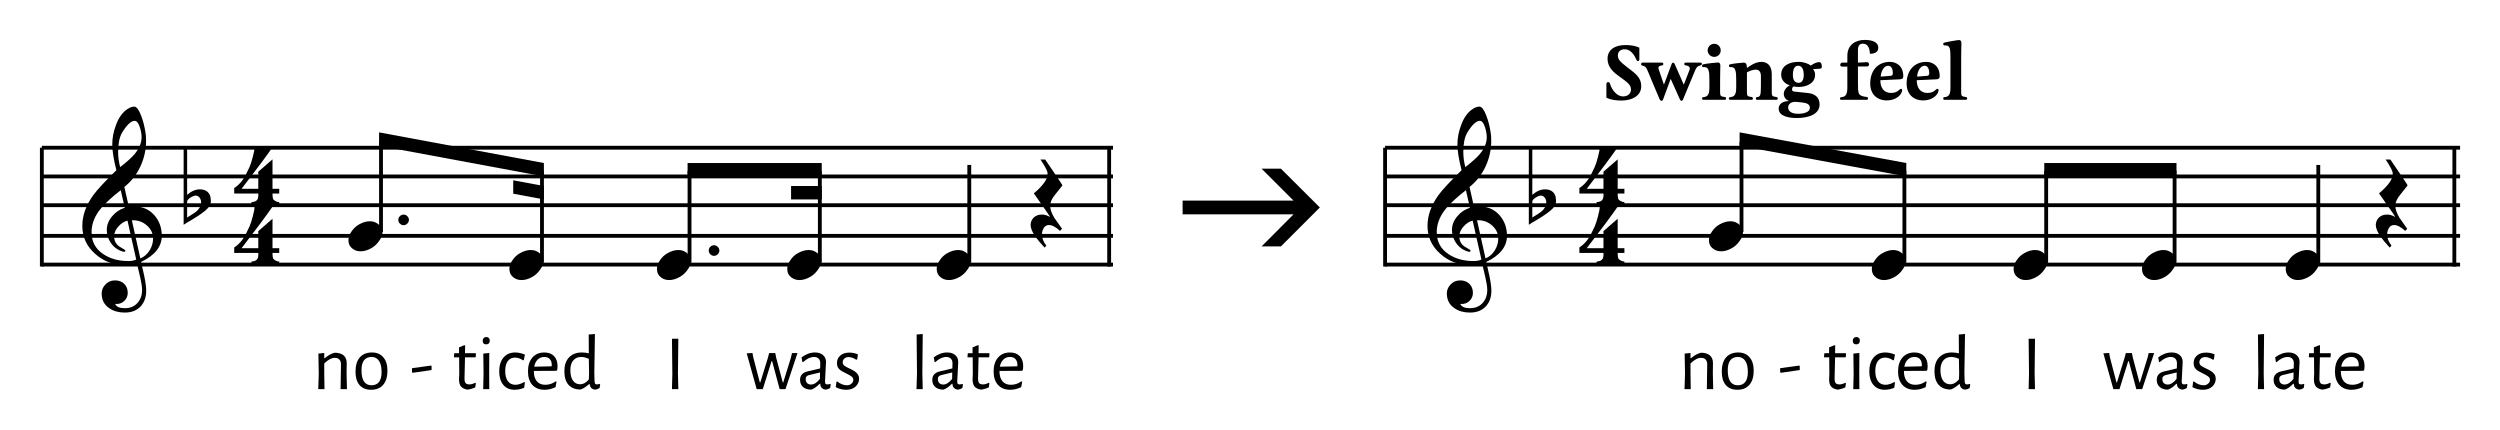 <?xml version="1.0" encoding="UTF-8" standalone="no"?>
<svg
   xmlns:dc="http://purl.org/dc/elements/1.1/"
   xmlns:cc="http://creativecommons.org/ns#"
   xmlns:rdf="http://www.w3.org/1999/02/22-rdf-syntax-ns#"
   xmlns:svg="http://www.w3.org/2000/svg"
   xmlns="http://www.w3.org/2000/svg"
   xmlns:xlink="http://www.w3.org/1999/xlink"
   xmlns:sodipodi="http://sodipodi.sourceforge.net/DTD/sodipodi-0.dtd"
   xmlns:inkscape="http://www.inkscape.org/namespaces/inkscape"
   width="313.119pt"
   height="53.818pt"
   viewBox="0 0 313.119 53.818"
   version="1.2"
   id="svg2622"
   sodipodi:docname="Blog 'Veelgemaakt notatiefouten' - 6.svg"
   inkscape:version="1.0.2-2 (e86c870879, 2021-01-15)">
  <sodipodi:namedview
     pagecolor="#ffffff"
     bordercolor="#666666"
     borderopacity="1"
     objecttolerance="10"
     gridtolerance="10"
     guidetolerance="10"
     inkscape:pageopacity="0"
     inkscape:pageshadow="2"
     inkscape:window-width="1920"
     inkscape:window-height="1051"
     id="namedview2624"
     showgrid="false"
     inkscape:zoom="0.89340855"
     inkscape:cx="133.59784"
     inkscape:cy="-83.758278"
     inkscape:window-x="-9"
     inkscape:window-y="-9"
     inkscape:window-maximized="1"
     inkscape:current-layer="surface20076"
     inkscape:document-rotation="0"
     fit-margin-top="5"
     fit-margin-left="5"
     fit-margin-right="5"
     fit-margin-bottom="5" />
  <defs
     id="defs219">
    <g
       id="g217">
      <symbol
         overflow="visible"
         id="glyph0-0">
        <path
           style="stroke:none"
           d="M 0.922,0 V -7.219 H 6.406 V 0 Z m 0.906,-0.922 h 3.656 V -6.312 h -3.656 z m 0,0"
           id="path10" />
      </symbol>
      <symbol
         overflow="visible"
         id="glyph0-1">
        <path
           style="stroke:none"
           d="m 9.984,0 c 0,1.352 -0.867,2.441 -2.594,3.266 C 7.484,3.641 7.613,4.219 7.781,5 c 0.164,0.789 0.25,1.414 0.25,1.875 0,0.82 -0.242,1.484 -0.719,1.984 -0.48,0.5 -1.137,0.75 -1.969,0.75 C 4.582,9.609 3.938,9.426 3.406,9.062 2.77,8.633 2.453,8.02 2.453,7.219 c 0,-0.418 0.148,-0.789 0.453,-1.109 0.32,-0.355 0.727,-0.531 1.219,-0.531 0.457,0 0.832,0.133 1.125,0.406 0.32,0.301 0.477,0.695 0.469,1.188 C 5.707,7.566 5.562,7.895 5.281,8.156 4.977,8.445 4.598,8.57 4.141,8.531 4.297,8.883 4.695,9.062 5.344,9.062 6.008,9.062 6.535,8.848 6.922,8.422 7.316,7.992 7.516,7.445 7.516,6.781 7.516,6.406 7.438,5.879 7.281,5.203 7.188,4.797 7.051,4.219 6.875,3.469 c -0.406,0.125 -0.914,0.188 -1.516,0.188 -1.43,0 -2.656,-0.461 -3.688,-1.375 C 0.578,1.332 0.031,0.156 0.031,-1.25 c 0,-1.301 0.461,-2.594 1.391,-3.875 0.477,-0.656 1.438,-1.688 2.875,-3.094 -0.344,-1.352 -0.516,-2.43 -0.516,-3.234 0,-0.812 0.156,-1.625 0.469,-2.438 0.344,-0.926 0.816,-1.586 1.422,-1.984 0.312,-0.207 0.598,-0.312 0.859,-0.312 0.289,0 0.578,0.371 0.859,1.109 0.238,0.605 0.422,1.309 0.547,2.109 0.051,0.262 0.078,0.621 0.078,1.078 0,1.117 -0.242,2.188 -0.719,3.219 -0.48,1.023 -1.148,1.871 -2,2.547 l 0.562,2.5 c 0.195,-0.039 0.426,-0.062 0.688,-0.062 1.008,0 1.844,0.367 2.5,1.094 0.625,0.711 0.938,1.574 0.938,2.594 z m -2.531,-12.359 c 0,-0.352 -0.07,-0.754 -0.203,-1.203 -0.18,-0.562 -0.398,-0.844 -0.656,-0.844 -0.461,0 -0.992,0.5 -1.594,1.5 -0.324,0.562 -0.484,1.367 -0.484,2.406 0,0.605 0.082,1.234 0.25,1.891 0.844,-0.656 1.438,-1.188 1.781,-1.594 0.602,-0.707 0.906,-1.426 0.906,-2.156 z m 1.438,12.703 c 0,-0.633 -0.25,-1.176 -0.75,-1.625 -0.5,-0.445 -1.078,-0.672 -1.734,-0.672 -0.031,0 -0.09,0 -0.172,0 l 1.062,4.781 c 0.477,-0.199 0.863,-0.531 1.156,-1 C 8.742,1.367 8.891,0.875 8.891,0.344 Z m -2.109,2.625 -1.094,-4.875 c -0.43,0.105 -0.812,0.355 -1.156,0.75 -0.344,0.387 -0.516,0.793 -0.516,1.219 0,0.406 0.117,0.742 0.359,1.016 0.145,0.164 0.367,0.328 0.672,0.484 0.25,0.133 0.375,0.227 0.375,0.281 C 5.422,1.945 5.367,2 5.266,2 5.16,2 4.977,1.941 4.719,1.828 4.238,1.617 3.848,1.273 3.547,0.797 3.242,0.316 3.094,-0.188 3.094,-0.719 c 0,-0.633 0.223,-1.211 0.672,-1.734 0.414,-0.508 0.941,-0.863 1.578,-1.062 l -0.5,-2.203 C 4.633,-5.562 4.375,-5.352 4.062,-5.094 3.145,-4.312 2.484,-3.641 2.078,-3.078 c -0.594,0.844 -0.891,1.719 -0.891,2.625 0,1.176 0.492,2.094 1.484,2.75 0.852,0.57 1.898,0.859 3.141,0.859 0.375,0 0.695,-0.062 0.969,-0.188 z m 0,0"
           id="path13" />
      </symbol>
      <symbol
         overflow="visible"
         id="glyph0-2">
        <path
           style="stroke:none"
           d="m 3.406,-0.438 c 0,0.242 -0.133,0.516 -0.391,0.828 C 2.691,0.754 1.969,1.27 0.844,1.938 0.676,2.02 0.395,2.191 0,2.453 v -9.75 h 0.438 v 6 c 0.52,-0.457 1.051,-0.688 1.594,-0.688 0.594,0 1.004,0.227 1.234,0.672 0.094,0.18 0.141,0.469 0.141,0.875 z M 2.188,-0.375 C 2.188,-0.582 2.125,-0.77 2,-0.938 1.875,-1.113 1.711,-1.203 1.516,-1.203 c -0.18,0 -0.398,0.086 -0.656,0.25 C 0.578,-0.773 0.438,-0.602 0.438,-0.438 V 1.547 C 1.102,1.129 1.484,0.879 1.578,0.797 1.984,0.453 2.188,0.062 2.188,-0.375 Z m 0,0"
           id="path16" />
      </symbol>
      <symbol
         overflow="visible"
         id="glyph0-3">
        <path
           style="stroke:none"
           d="M 5.734,3.656 H 2.25 V 3.219 C 2.645,3.195 2.898,3.078 3.016,2.859 3.098,2.691 3.129,2.453 3.109,2.141 H 0.094 c 0,-0.023 0,-0.25 0,-0.688 0.426,-0.273 0.797,-0.637 1.109,-1.094 0.227,-0.336 0.5,-0.848 0.812,-1.547 0.133,-0.301 0.27,-0.719 0.406,-1.25 0.145,-0.531 0.219,-0.938 0.219,-1.219 h 2.25 c -0.73,1.062 -2.023,2.797 -3.875,5.203 h 2.094 V -0.594 l 1.781,-1.547 v 3.688 h 0.844 v 0.594 h -0.844 c 0,0.312 0.02,0.523 0.062,0.641 C 4.992,2.895 5.094,2.992 5.25,3.078 5.414,3.172 5.578,3.219 5.734,3.219 Z m 0,0"
           id="path19" />
      </symbol>
      <symbol
         overflow="visible"
         id="glyph0-4">
        <path
           style="stroke:none"
           d="M 4,4.141 C 4.031,4.836 3.895,5.648 3.594,6.578 3.25,7.617 2.828,8.312 2.328,8.656 2.316,8.645 2.258,8.547 2.156,8.359 3.062,7.047 3.484,5.703 3.422,4.328 3.391,3.492 3.031,2.676 2.344,1.875 1.613,1.039 0.832,0.629 0,0.641 v -4.312 h 0.359 c 0.031,0.938 0.348,1.883 0.953,2.828 C 1.895,-0.062 2.469,0.711 3.031,1.484 3.645,2.398 3.969,3.285 4,4.141 Z m 0,0"
           id="path22" />
      </symbol>
      <symbol
         overflow="visible"
         id="glyph0-5">
        <path
           style="stroke:none"
           d="m 3.938,-2.656 -1.5,6.438 H 1.891 L 3.062,-1.281 C 2.656,-0.883 2.109,-0.688 1.422,-0.688 1.023,-0.688 0.695,-0.797 0.438,-1.016 0.145,-1.234 0,-1.539 0,-1.938 0,-2.25 0.113,-2.516 0.344,-2.734 0.582,-2.953 0.859,-3.062 1.172,-3.062 c 0.344,0 0.629,0.105 0.859,0.312 0.227,0.211 0.32,0.492 0.281,0.844 C 2.289,-1.75 2.203,-1.598 2.047,-1.453 2.078,-1.43 2.125,-1.41 2.188,-1.391 2.5,-1.461 2.781,-1.645 3.031,-1.938 3.238,-2.164 3.367,-2.406 3.422,-2.656 Z m 0,0"
           id="path25" />
      </symbol>
      <symbol
         overflow="visible"
         id="glyph0-6">
        <path
           style="stroke:none"
           d="m 10.562,-1.797 c 0,0.211 -0.078,0.391 -0.234,0.547 -0.156,0.148 -0.344,0.219 -0.562,0.219 C 9.535,-1.031 9.344,-1.102 9.188,-1.25 9.039,-1.406 8.969,-1.594 8.969,-1.812 c 0,-0.219 0.07,-0.406 0.219,-0.562 0.156,-0.156 0.344,-0.234 0.562,-0.234 0.227,0 0.422,0.078 0.578,0.234 0.156,0.156 0.234,0.352 0.234,0.578 z M 10.578,1.688 c 0,0.207 -0.078,0.383 -0.234,0.531 C 10.188,2.375 10,2.453 9.781,2.453 9.562,2.453 9.375,2.375 9.219,2.219 9.07,2.07 9,1.891 9,1.672 9,1.453 9.07,1.266 9.219,1.109 9.375,0.961 9.562,0.891 9.781,0.891 10,0.891 10.188,0.969 10.344,1.125 10.5,1.281 10.578,1.469 10.578,1.688 Z M 8.531,0.25 c 0,1.125 -0.48,2.266 -1.438,3.422 C 6.5,4.398 5.582,5.254 4.344,6.234 3.32,7.055 1.914,7.801 0.125,8.469 0.113,8.457 0.07,8.297 0,7.984 1.883,7.055 3.312,6.062 4.281,5 5.52,3.656 6.141,2.082 6.141,0.281 c 0,-2.195 -0.781,-3.297 -2.344,-3.297 -1.062,0 -1.793,0.375 -2.188,1.125 -0.055,0.094 -0.078,0.172 -0.078,0.234 0,0.199 0.094,0.297 0.281,0.297 0.102,0 0.234,-0.035 0.391,-0.109 0.164,-0.07 0.301,-0.109 0.406,-0.109 0.406,0 0.734,0.121 0.984,0.359 0.258,0.242 0.391,0.562 0.391,0.969 0,0.469 -0.172,0.848 -0.516,1.141 -0.344,0.289 -0.758,0.438 -1.234,0.438 -0.5,0 -0.945,-0.168 -1.328,-0.5 -0.387,-0.336 -0.578,-0.75 -0.578,-1.25 0,-0.988 0.414,-1.789 1.25,-2.406 0.758,-0.562 1.656,-0.844 2.688,-0.844 1.188,0 2.188,0.352 3,1.047 0.844,0.742 1.266,1.699 1.266,2.875 z m 0,0"
           id="path28" />
      </symbol>
      <symbol
         overflow="visible"
         id="glyph0-7">
        <path
           style="stroke:none"
           d="m 5.234,-4.531 c 0,1.211 -0.398,2.289 -1.188,3.234 C 3.285,-0.566 2.52,0.16 1.75,0.891 0.914,1.773 0.453,2.727 0.359,3.75 0.348,3.75 0.227,3.75 0,3.75 v -3.844 c 0.125,0.012 0.238,0.016 0.344,0.016 0.914,0 1.852,-0.461 2.812,-1.391 0.957,-0.926 1.438,-1.832 1.438,-2.719 0,-1.008 -0.273,-1.988 -0.812,-2.938 L 4.062,-7.266 c 0.258,0.148 0.52,0.562 0.781,1.25 0.258,0.637 0.391,1.133 0.391,1.484 z m 0,0"
           id="path31" />
      </symbol>
      <symbol
         overflow="visible"
         id="glyph0-8">
        <path
           style="stroke:none"
           d="m 9.984,0 c 0,1.352 -0.867,2.441 -2.594,3.266 C 7.484,3.641 7.613,4.219 7.781,5 c 0.164,0.789 0.25,1.414 0.25,1.875 0,1.332 -0.555,2.188 -1.656,2.562 0.312,0.145 0.469,0.367 0.469,0.672 0,0.156 -0.07,0.305 -0.203,0.453 -0.137,0.145 -0.281,0.242 -0.438,0.297 0.5,0.25 0.75,0.52 0.75,0.812 0,0.352 -0.133,0.629 -0.391,0.828 -0.25,0.195 -0.547,0.297 -0.891,0.297 -0.375,0 -0.68,-0.078 -0.906,-0.234 C 4.484,12.375 4.344,12.102 4.344,11.75 c 0,-0.125 0.07,-0.273 0.219,-0.438 C 4.707,11.156 4.852,11.051 5,11 4.645,10.812 4.469,10.539 4.469,10.188 c 0,-0.25 0.102,-0.461 0.312,-0.625 C 4.133,9.469 3.602,9.242 3.188,8.891 2.695,8.461 2.453,7.906 2.453,7.219 c 0,-0.418 0.148,-0.789 0.453,-1.109 0.32,-0.355 0.727,-0.531 1.219,-0.531 0.457,0 0.832,0.133 1.125,0.406 0.32,0.301 0.477,0.695 0.469,1.188 C 5.707,7.566 5.562,7.895 5.281,8.156 4.977,8.445 4.598,8.57 4.141,8.531 4.297,8.883 4.695,9.062 5.344,9.062 6.008,9.062 6.535,8.848 6.922,8.422 7.316,7.992 7.516,7.445 7.516,6.781 7.516,6.406 7.438,5.879 7.281,5.203 7.188,4.797 7.051,4.219 6.875,3.469 c -0.406,0.125 -0.914,0.188 -1.516,0.188 -1.43,0 -2.656,-0.461 -3.688,-1.375 C 0.578,1.332 0.031,0.156 0.031,-1.25 c 0,-1.301 0.461,-2.594 1.391,-3.875 0.477,-0.656 1.438,-1.688 2.875,-3.094 -0.344,-1.352 -0.516,-2.43 -0.516,-3.234 0,-0.812 0.156,-1.625 0.469,-2.438 0.344,-0.926 0.816,-1.586 1.422,-1.984 0.312,-0.207 0.598,-0.312 0.859,-0.312 0.289,0 0.578,0.371 0.859,1.109 0.238,0.605 0.422,1.309 0.547,2.109 0.051,0.262 0.078,0.621 0.078,1.078 0,1.117 -0.242,2.188 -0.719,3.219 -0.48,1.023 -1.148,1.871 -2,2.547 l 0.562,2.5 c 0.195,-0.039 0.426,-0.062 0.688,-0.062 1.008,0 1.844,0.367 2.5,1.094 0.625,0.711 0.938,1.574 0.938,2.594 z m -2.531,-12.359 c 0,-0.352 -0.07,-0.754 -0.203,-1.203 -0.18,-0.562 -0.398,-0.844 -0.656,-0.844 -0.461,0 -0.992,0.5 -1.594,1.5 -0.324,0.562 -0.484,1.367 -0.484,2.406 0,0.605 0.082,1.234 0.25,1.891 0.844,-0.656 1.438,-1.188 1.781,-1.594 0.602,-0.707 0.906,-1.426 0.906,-2.156 z m 1.438,12.703 c 0,-0.633 -0.25,-1.176 -0.75,-1.625 -0.5,-0.445 -1.078,-0.672 -1.734,-0.672 -0.031,0 -0.09,0 -0.172,0 l 1.062,4.781 c 0.477,-0.199 0.863,-0.531 1.156,-1 C 8.742,1.367 8.891,0.875 8.891,0.344 Z m -2.109,2.625 -1.094,-4.875 c -0.43,0.105 -0.812,0.355 -1.156,0.75 -0.344,0.387 -0.516,0.793 -0.516,1.219 0,0.406 0.117,0.742 0.359,1.016 0.145,0.164 0.367,0.328 0.672,0.484 0.25,0.133 0.375,0.227 0.375,0.281 C 5.422,1.945 5.367,2 5.266,2 5.16,2 4.977,1.941 4.719,1.828 4.238,1.617 3.848,1.273 3.547,0.797 3.242,0.316 3.094,-0.188 3.094,-0.719 c 0,-0.633 0.223,-1.211 0.672,-1.734 0.414,-0.508 0.941,-0.863 1.578,-1.062 l -0.5,-2.203 C 4.633,-5.562 4.375,-5.352 4.062,-5.094 3.145,-4.312 2.484,-3.641 2.078,-3.078 c -0.594,0.844 -0.891,1.719 -0.891,2.625 0,1.176 0.492,2.094 1.484,2.75 0.852,0.57 1.898,0.859 3.141,0.859 0.375,0 0.695,-0.062 0.969,-0.188 z M 6.391,10.172 C 6.391,9.828 6.227,9.625 5.906,9.562 5.719,9.594 5.531,9.609 5.344,9.609 H 5.312 C 5.113,9.68 5.016,9.812 5.016,10 c 0,0.094 0.133,0.223 0.406,0.391 C 5.598,10.504 5.781,10.613 5.969,10.719 6.25,10.613 6.391,10.43 6.391,10.172 Z M 6.375,12.109 c 0,-0.148 -0.152,-0.324 -0.453,-0.531 C 5.691,11.441 5.461,11.312 5.234,11.188 c -0.305,0.113 -0.449,0.316 -0.438,0.609 0.008,0.5 0.289,0.75 0.844,0.75 0.488,0 0.734,-0.148 0.734,-0.438 z m 0,0"
           id="path34" />
      </symbol>
      <symbol
         overflow="visible"
         id="glyph0-9">
        <path
           style="stroke:none"
           d="m 1.578,-0.328 c 0,0.188 -0.07,0.344 -0.203,0.469 C 1.25,0.273 1.094,0.344 0.906,0.344 0.727,0.344 0.57,0.273 0.438,0.141 0.312,0.016 0.25,-0.141 0.25,-0.328 c 0,-0.176 0.062,-0.328 0.188,-0.453 0.133,-0.133 0.297,-0.203 0.484,-0.203 0.176,0 0.328,0.07 0.453,0.203 0.133,0.125 0.203,0.277 0.203,0.453 z m 0,0"
           id="path37" />
      </symbol>
      <symbol
         overflow="visible"
         id="glyph0-10">
        <path
           style="stroke:none"
           d="m 3.984,-2.469 c -0.312,0.375 -0.621,0.762 -0.922,1.156 -0.406,0.5 -0.609,0.949 -0.609,1.344 -0.012,0.438 0.16,0.953 0.516,1.547 0.02,0.031 0.344,0.488 0.969,1.375 l -0.25,0.266 c -0.555,-0.5 -1.016,-0.746 -1.391,-0.734 -0.375,0 -0.641,0.227 -0.797,0.688 -0.055,0.156 -0.078,0.316 -0.078,0.484 0,0.469 0.18,0.938 0.547,1.406 L 1.75,5.312 C 1.227,4.738 0.863,4.305 0.656,4.016 0.238,3.43 0.02,2.926 0,2.5 0.008,2.102 0.145,1.781 0.406,1.531 0.676,1.289 1.016,1.172 1.422,1.172 c 0.32,0 0.656,0.098 1,0.297 0,-0.012 0,-0.023 0,-0.031 -0.105,-0.18 -0.438,-0.668 -1,-1.469 C 0.828,-0.863 0.488,-1.348 0.406,-1.484 1.602,-2.484 2.176,-3.32 2.125,-4 2.102,-4.312 1.805,-4.883 1.234,-5.719 h 0.594 c 0.383,0.555 0.758,1.105 1.125,1.656 0.688,1 1.031,1.531 1.031,1.594 z m 0,0"
           id="path40" />
      </symbol>
      <symbol
         overflow="visible"
         id="glyph0-11">
        <path
           style="stroke:none"
           d="M 4.328,-1.859 H 0 V -3.656 h 4.328 z m 0,0"
           id="path43" />
      </symbol>
      <symbol
         overflow="visible"
         id="glyph1-0">
        <path
           style="stroke:none"
           d="M 0.922,0 V -7.219 H 6.406 V 0 Z m 0.906,-0.922 h 3.656 v -5.375 h -3.656 z m 0,0"
           id="path46" />
      </symbol>
      <symbol
         overflow="visible"
         id="glyph1-1">
        <path
           style="stroke:none"
           d="M 0.312,1.422 C 0.102,1.191 0,0.891 0,0.516 c 0,-0.355 0.133,-0.719 0.406,-1.094 0.238,-0.352 0.539,-0.633 0.906,-0.844 0.477,-0.27 0.938,-0.406 1.375,-0.406 0.457,0 0.848,0.156 1.172,0.469 0.27,0.262 0.406,0.555 0.406,0.875 0,0.367 -0.141,0.738 -0.422,1.125 C 3.582,1.016 3.266,1.312 2.891,1.531 2.422,1.801 1.961,1.938 1.516,1.938 1.035,1.938 0.633,1.766 0.312,1.422 Z m 0,0"
           id="path49" />
      </symbol>
      <symbol
         overflow="visible"
         id="glyph2-0">
        <path
           style="stroke:none"
           d="M 0.922,0 V -7.219 H 6.406 V 0 Z m 0.906,-0.922 h 3.656 v -5.375 h -3.656 z m 0,0"
           id="path52" />
      </symbol>
      <symbol
         overflow="visible"
         id="glyph2-1">
        <path
           style="stroke:none"
           d="M 0.312,1.422 C 0.102,1.191 0,0.891 0,0.516 c 0,-0.355 0.133,-0.719 0.406,-1.094 0.238,-0.352 0.539,-0.633 0.906,-0.844 0.477,-0.27 0.938,-0.406 1.375,-0.406 0.457,0 0.848,0.156 1.172,0.469 0.27,0.262 0.406,0.555 0.406,0.875 0,0.367 -0.141,0.738 -0.422,1.125 C 3.582,1.016 3.266,1.312 2.891,1.531 2.422,1.801 1.961,1.938 1.516,1.938 1.035,1.938 0.633,1.766 0.312,1.422 Z m 0,0"
           id="path55" />
      </symbol>
      <symbol
         overflow="visible"
         id="glyph3-0">
        <path
           style="stroke:none"
           d=""
           id="path58" />
      </symbol>
      <symbol
         overflow="visible"
         id="glyph3-1">
        <path
           style="stroke:none"
           d="M 3.672,-3.062 C 3.68,-3.332 3.617,-3.539 3.484,-3.688 3.348,-3.844 3.156,-3.922 2.906,-3.922 c -0.438,0 -0.883,0.234 -1.328,0.703 L 1.562,-1.984 1.609,0 H 0.828 L 0.891,-1.922 0.844,-6.844 1.609,-6.906 1.578,-3.875 h 0.062 c 0.406,-0.352 0.82,-0.582 1.25,-0.688 0.488,0 0.863,0.117 1.125,0.344 0.258,0.23 0.383,0.559 0.375,0.984 L 4.375,-1.953 4.406,0 H 3.625 Z m 0,0"
           id="path61" />
      </symbol>
      <symbol
         overflow="visible"
         id="glyph3-2">
        <path
           style="stroke:none"
           d="m 2.281,-4.594 c 0.414,0 0.75,0.109 1,0.328 0.25,0.211 0.375,0.496 0.375,0.859 0,0.117 -0.023,0.523 -0.062,1.219 -0.043,0.688 -0.062,1.094 -0.062,1.219 0,0.137 0.02,0.234 0.062,0.297 0.051,0.055 0.133,0.078 0.25,0.078 0.094,0 0.203,-0.02 0.328,-0.062 L 4.25,-0.578 l -0.078,0.438 c -0.188,0.117 -0.375,0.18 -0.562,0.203 C 3.41,0.039 3.25,-0.031 3.125,-0.156 3,-0.281 2.938,-0.453 2.938,-0.672 H 2.859 C 2.504,-0.305 2.156,-0.062 1.812,0.062 c -0.438,0 -0.781,-0.109 -1.031,-0.328 -0.25,-0.219 -0.375,-0.516 -0.375,-0.891 0,-0.289 0.078,-0.52 0.234,-0.688 0.156,-0.176 0.383,-0.301 0.688,-0.375 l 1.594,-0.375 0.016,-0.641 c 0,-0.25 -0.07,-0.441 -0.203,-0.578 C 2.598,-3.957 2.406,-4.031 2.156,-4.031 c -0.219,0 -0.445,0.055 -0.672,0.156 -0.219,0.105 -0.461,0.273 -0.719,0.5 L 0.688,-3.422 0.594,-3.984 C 1.133,-4.391 1.695,-4.594 2.281,-4.594 Z M 1.484,-1.75 c -0.125,0.043 -0.219,0.102 -0.281,0.172 -0.062,0.062 -0.094,0.168 -0.094,0.312 0,0.219 0.062,0.391 0.188,0.516 0.125,0.117 0.285,0.172 0.484,0.172 0.363,0 0.734,-0.234 1.109,-0.703 l 0.016,-0.812 z m 0,0"
           id="path64" />
      </symbol>
      <symbol
         overflow="visible"
         id="glyph3-3">
        <path
           style="stroke:none"
           d="M 4.156,-1.984 4.188,-0.969 c 0.008,0.137 0.035,0.234 0.078,0.297 0.039,0.055 0.113,0.078 0.219,0.078 0.102,0 0.211,-0.02 0.328,-0.062 l 0.078,0.078 -0.078,0.438 C 4.633,-0.023 4.453,0.039 4.266,0.062 4.055,0.039 3.895,-0.023 3.781,-0.141 3.664,-0.266 3.598,-0.426 3.578,-0.625 H 3.5 C 3.301,-0.457 3.125,-0.32 2.969,-0.219 2.812,-0.113 2.633,-0.023 2.438,0.047 c -0.656,0 -1.164,-0.195 -1.516,-0.594 C 0.578,-0.941 0.406,-1.508 0.406,-2.25 c 0,-0.738 0.191,-1.312 0.578,-1.719 0.395,-0.414 0.93,-0.625 1.609,-0.625 0.312,0 0.602,0.039 0.875,0.109 L 3.453,-6.844 4.234,-6.906 Z M 2.516,-4.031 c -0.43,0 -0.762,0.148 -1,0.438 -0.242,0.281 -0.359,0.688 -0.359,1.219 0,0.562 0.109,1 0.328,1.312 0.219,0.305 0.52,0.453 0.906,0.453 0.188,0 0.363,-0.047 0.531,-0.141 C 3.098,-0.844 3.281,-0.992 3.469,-1.203 L 3.5,-1.922 3.469,-3.797 C 3.113,-3.953 2.797,-4.031 2.516,-4.031 Z m 0,0"
           id="path67" />
      </symbol>
      <symbol
         overflow="visible"
         id="glyph3-4">
        <path
           style="stroke:none"
           d="m 2.203,-0.594 c 0.219,0 0.453,-0.066 0.703,-0.203 L 3,-0.734 2.922,-0.219 C 2.566,-0.062 2.238,0.031 1.938,0.062 1.562,-0.008 1.289,-0.145 1.125,-0.344 0.969,-0.551 0.891,-0.848 0.891,-1.234 L 0.922,-1.938 0.906,-3.984 h -0.625 L 0.25,-4.031 0.297,-4.5 h 0.594 v -0.734 l 0.688,-0.281 0.078,0.062 L 1.641,-4.5 H 2.969 L 3.016,-4.438 2.969,-3.984 H 1.641 l -0.062,2.672 c 0,0.262 0.047,0.449 0.141,0.562 0.102,0.105 0.266,0.156 0.484,0.156 z m 0,0"
           id="path70" />
      </symbol>
      <symbol
         overflow="visible"
         id="glyph3-5">
        <path
           style="stroke:none"
           d="m 2.469,-4.594 c 0.613,0 1.086,0.203 1.422,0.609 0.344,0.398 0.516,0.953 0.516,1.672 0,0.762 -0.18,1.352 -0.531,1.766 -0.355,0.418 -0.859,0.625 -1.516,0.625 -0.625,0 -1.109,-0.195 -1.453,-0.594 -0.336,-0.395 -0.5,-0.953 -0.5,-1.672 0,-0.77 0.176,-1.363 0.531,-1.781 0.363,-0.414 0.875,-0.625 1.531,-0.625 z m -0.047,0.562 c -0.418,0 -0.734,0.141 -0.953,0.422 -0.211,0.281 -0.312,0.695 -0.312,1.234 0,0.637 0.102,1.109 0.312,1.422 0.219,0.312 0.531,0.469 0.938,0.469 0.406,0 0.719,-0.133 0.938,-0.406 0.219,-0.281 0.328,-0.695 0.328,-1.25 0,-0.625 -0.109,-1.094 -0.328,-1.406 C 3.133,-3.867 2.828,-4.031 2.422,-4.031 Z m 0,0"
           id="path73" />
      </symbol>
      <symbol
         overflow="visible"
         id="glyph3-6">
        <path
           style="stroke:none"
           d="M 1.562,-1.984 1.609,0 h -0.781 l 0.062,-1.922 -0.047,-4.922 0.766,-0.062 z m 0,0"
           id="path76" />
      </symbol>
      <symbol
         overflow="visible"
         id="glyph3-7">
        <path
           style="stroke:none"
           d="M 4.828,-0.578 4.75,-0.141 C 4.551,-0.023 4.363,0.039 4.188,0.062 3.988,0.031 3.832,-0.035 3.719,-0.141 3.602,-0.254 3.523,-0.414 3.484,-0.625 h -0.062 c -0.398,0.355 -0.805,0.586 -1.219,0.688 -0.48,0 -0.852,-0.113 -1.109,-0.344 -0.25,-0.227 -0.371,-0.555 -0.359,-0.984 v -1.25 L 0.703,-4.453 1.5,-4.531 1.438,-1.453 c 0,0.273 0.062,0.484 0.188,0.641 0.133,0.148 0.32,0.219 0.562,0.219 0.414,0 0.828,-0.195 1.234,-0.594 V -4.453 L 4.156,-4.531 4.109,-0.969 c 0,0.137 0.02,0.234 0.062,0.297 0.051,0.055 0.129,0.078 0.234,0.078 0.102,0 0.219,-0.02 0.344,-0.062 z m 0,0"
           id="path79" />
      </symbol>
      <symbol
         overflow="visible"
         id="glyph3-8">
        <path
           style="stroke:none"
           d="M 4.781,-4.125 C 4.57,-4.062 4.27,-3.992 3.875,-3.922 L 3.844,-3.875 c 0.145,0.23 0.219,0.508 0.219,0.828 0,0.48 -0.164,0.859 -0.484,1.141 -0.312,0.281 -0.742,0.422 -1.281,0.422 -0.219,0 -0.422,-0.023 -0.609,-0.078 -0.117,0.094 -0.195,0.168 -0.234,0.219 -0.043,0.055 -0.062,0.109 -0.062,0.172 0,0.137 0.082,0.234 0.25,0.297 0.176,0.055 0.457,0.109 0.844,0.172 0.383,0.055 0.695,0.109 0.938,0.172 0.25,0.062 0.461,0.172 0.641,0.328 0.176,0.148 0.266,0.348 0.266,0.609 0,0.27 -0.094,0.52 -0.281,0.75 C 3.859,1.383 3.598,1.566 3.266,1.703 2.941,1.836 2.586,1.906 2.203,1.906 1.68,1.906 1.273,1.785 0.984,1.547 0.691,1.305 0.547,0.992 0.547,0.609 0.703,0.297 0.988,0.008 1.406,-0.25 v -0.047 c -0.242,-0.07 -0.422,-0.164 -0.547,-0.281 -0.125,-0.125 -0.188,-0.289 -0.188,-0.5 0.133,-0.227 0.332,-0.43 0.594,-0.609 V -1.719 C 1.055,-1.852 0.895,-2.023 0.781,-2.234 0.676,-2.453 0.625,-2.703 0.625,-2.984 c 0,-0.488 0.156,-0.875 0.469,-1.156 0.32,-0.281 0.75,-0.422 1.281,-0.422 0.352,0 0.648,0.062 0.891,0.188 0.457,-0.094 0.938,-0.207 1.438,-0.344 l 0.078,0.062 z m -2.453,2.109 c 0.332,0 0.586,-0.086 0.766,-0.266 0.176,-0.188 0.266,-0.441 0.266,-0.766 0,-0.32 -0.086,-0.566 -0.25,-0.734 -0.168,-0.164 -0.414,-0.25 -0.734,-0.25 -0.336,0 -0.594,0.09 -0.781,0.266 -0.18,0.18 -0.266,0.43 -0.266,0.75 0,0.312 0.082,0.559 0.25,0.734 0.176,0.18 0.426,0.266 0.75,0.266 z M 3.625,0.547 c 0,-0.219 -0.109,-0.371 -0.328,-0.453 -0.219,-0.086 -0.555,-0.156 -1,-0.219 l -0.312,-0.047 c -0.25,0.148 -0.438,0.285 -0.562,0.422 -0.125,0.145 -0.188,0.289 -0.188,0.438 0,0.188 0.094,0.344 0.281,0.469 0.188,0.125 0.445,0.188 0.781,0.188 0.375,0 0.688,-0.078 0.938,-0.234 C 3.492,0.961 3.625,0.773 3.625,0.547 Z m 0,0"
           id="path82" />
      </symbol>
      <symbol
         overflow="visible"
         id="glyph3-9">
        <path
           style="stroke:none"
           d="M 1.672,-1.969 1.719,0 H 0.922 L 0.969,-1.906 0.922,-6.312 H 1.719 Z m 0,0"
           id="path85" />
      </symbol>
      <symbol
         overflow="visible"
         id="glyph3-10">
        <path
           style="stroke:none"
           d="m 2.859,-4.516 c 0.07,0 0.156,0.008 0.25,0.016 v 0.766 L 3.016,-3.719 C 2.91,-3.75 2.789,-3.766 2.656,-3.766 2.438,-3.766 2.238,-3.676 2.062,-3.5 1.883,-3.32 1.707,-3.047 1.531,-2.672 L 1.516,-1.984 1.562,0 H 0.781 L 0.844,-1.906 0.797,-4.453 1.531,-4.531 v 0.922 h 0.047 c 0.188,-0.32 0.391,-0.551 0.609,-0.688 0.227,-0.145 0.453,-0.219 0.672,-0.219 z m 0,0"
           id="path88" />
      </symbol>
      <symbol
         overflow="visible"
         id="glyph3-11">
        <path
           style="stroke:none"
           d="m 1.141,-2.281 v 0.016 c 0,0.555 0.125,0.98 0.375,1.281 0.25,0.293 0.602,0.438 1.062,0.438 0.227,0 0.457,-0.035 0.688,-0.109 0.227,-0.082 0.438,-0.191 0.625,-0.328 l 0.094,0.062 -0.125,0.672 c -0.461,0.219 -0.918,0.328 -1.375,0.328 -0.648,0 -1.156,-0.203 -1.531,-0.609 -0.367,-0.414 -0.547,-0.977 -0.547,-1.688 0,-0.727 0.18,-1.305 0.547,-1.734 0.375,-0.426 0.875,-0.641 1.5,-0.641 0.52,0 0.926,0.152 1.219,0.453 0.289,0.305 0.438,0.719 0.438,1.25 0,0.18 -0.016,0.344 -0.047,0.5 l -0.094,0.094 z m 1.312,-1.75 C 2.117,-4.031 1.844,-3.922 1.625,-3.703 1.406,-3.492 1.258,-3.195 1.188,-2.812 L 3.359,-2.859 3.391,-3 c 0,-0.332 -0.086,-0.586 -0.25,-0.766 -0.156,-0.176 -0.387,-0.266 -0.688,-0.266 z m 0,0"
           id="path91" />
      </symbol>
      <symbol
         overflow="visible"
         id="glyph3-12">
        <path
           style="stroke:none"
           d="M 3.625,-3.062 C 3.633,-3.332 3.57,-3.539 3.438,-3.688 3.312,-3.844 3.117,-3.922 2.859,-3.922 c -0.406,0 -0.852,0.234 -1.328,0.703 v 1.234 L 1.562,0 H 0.781 L 0.844,-1.906 0.797,-4.453 1.531,-4.531 V -3.875 h 0.062 C 2,-4.227 2.414,-4.457 2.844,-4.562 c 0.488,0 0.863,0.117 1.125,0.344 0.258,0.23 0.383,0.559 0.375,0.984 L 4.328,-1.953 4.375,0 H 3.578 Z m 0,0"
           id="path94" />
      </symbol>
      <symbol
         overflow="visible"
         id="glyph3-13">
        <path
           style="stroke:none"
           d="m 1.031,-3.953 0.812,3.109 h 0.062 l 0.953,-3.078 0.156,-0.594 H 3.781 l 0.109,0.562 0.828,3.109 h 0.062 L 5.734,-3.922 5.875,-4.516 H 6.562 L 5.062,0 H 4.328 l -0.938,-3.5 H 3.312 L 2.219,0 H 1.453 l -1.25,-4.484 0.719,-0.047 z m 0,0"
           id="path97" />
      </symbol>
      <symbol
         overflow="visible"
         id="glyph3-14">
        <path
           style="stroke:none"
           d="m 2.016,-4.578 c 0.375,0 0.734,0.074 1.078,0.219 L 3,-3.719 2.875,-3.688 C 2.539,-3.906 2.223,-4.016 1.922,-4.016 c -0.219,0 -0.398,0.062 -0.531,0.188 -0.137,0.125 -0.203,0.277 -0.203,0.453 0,0.18 0.066,0.324 0.203,0.438 0.145,0.105 0.363,0.227 0.656,0.359 0.258,0.117 0.461,0.227 0.609,0.328 0.156,0.094 0.289,0.219 0.406,0.375 0.113,0.156 0.172,0.352 0.172,0.578 0,0.242 -0.062,0.465 -0.188,0.672 -0.125,0.211 -0.312,0.383 -0.562,0.516 -0.242,0.125 -0.527,0.188 -0.859,0.188 -0.461,0 -0.898,-0.109 -1.312,-0.328 L 0.406,-0.922 0.5,-0.969 c 0.188,0.156 0.383,0.277 0.594,0.359 0.219,0.086 0.422,0.125 0.609,0.125 0.238,0 0.43,-0.066 0.578,-0.203 0.156,-0.133 0.234,-0.289 0.234,-0.469 0,-0.176 -0.074,-0.316 -0.219,-0.422 C 2.16,-1.691 1.945,-1.816 1.656,-1.953 1.395,-2.078 1.188,-2.188 1.031,-2.281 0.875,-2.375 0.738,-2.5 0.625,-2.656 c -0.105,-0.164 -0.156,-0.375 -0.156,-0.625 0,-0.375 0.133,-0.68 0.406,-0.922 0.281,-0.25 0.66,-0.375 1.141,-0.375 z m 0,0"
           id="path100" />
      </symbol>
      <symbol
         overflow="visible"
         id="glyph3-15">
        <path
           style="stroke:none"
           d="m 1.047,-3.938 0.984,3.156 h 0.062 l 1.141,-3.109 0.156,-0.625 h 0.688 L 2.438,0 H 1.594 L 0.203,-4.484 0.922,-4.531 Z m 0,0"
           id="path103" />
      </symbol>
      <symbol
         overflow="visible"
         id="glyph3-16">
        <path
           style="stroke:none"
           d="M 0.844,-1.906 0.812,-4.453 1.562,-4.531 1.547,-1.984 1.562,0 H 0.797 Z m 0.359,-4.625 c 0.125,0 0.223,0.043 0.297,0.125 0.082,0.074 0.125,0.184 0.125,0.328 0,0.148 -0.043,0.262 -0.125,0.344 -0.074,0.086 -0.184,0.125 -0.328,0.125 -0.137,0 -0.246,-0.035 -0.328,-0.109 -0.074,-0.082 -0.109,-0.195 -0.109,-0.344 0,-0.133 0.039,-0.242 0.125,-0.328 0.082,-0.094 0.195,-0.141 0.344,-0.141 z m 0,0"
           id="path106" />
      </symbol>
      <symbol
         overflow="visible"
         id="glyph3-17">
        <path
           style="stroke:none"
           d="m 2.891,-4.562 c 0.562,0 0.992,0.195 1.297,0.578 0.301,0.375 0.453,0.906 0.453,1.594 0,0.793 -0.195,1.402 -0.578,1.828 -0.375,0.43 -0.906,0.641 -1.594,0.641 -0.312,0 -0.637,-0.074 -0.969,-0.219 l -0.531,0.25 -0.141,-0.078 0.062,-1.922 -0.047,-4.953 0.766,-0.062 -0.031,3.016 h 0.062 C 1.867,-4.066 2.07,-4.203 2.25,-4.297 2.438,-4.398 2.648,-4.488 2.891,-4.562 Z M 2.547,-0.5 c 0.414,0 0.742,-0.145 0.984,-0.438 0.238,-0.289 0.359,-0.727 0.359,-1.312 0,-0.531 -0.094,-0.941 -0.281,-1.234 -0.18,-0.289 -0.445,-0.438 -0.797,-0.438 -0.199,0 -0.402,0.059 -0.609,0.172 -0.199,0.117 -0.406,0.289 -0.625,0.516 l -0.016,1.25 0.031,1.172 C 1.906,-0.602 2.223,-0.5 2.547,-0.5 Z m 0,0"
           id="path109" />
      </symbol>
      <symbol
         overflow="visible"
         id="glyph3-18">
        <path
           style="stroke:none"
           d="M 1.562,-1.984 1.609,0 H 0.828 L 0.891,-1.922 0.844,-6.844 1.609,-6.906 Z M 2.516,-2.438 c 0.457,0.605 1.086,1.371 1.891,2.297 v 0.094 C 4.281,-0.004 4.145,0.023 4,0.047 3.852,0.066 3.758,0.082 3.719,0.094 L 3.609,0.047 C 2.867,-0.828 2.25,-1.633 1.75,-2.375 v -0.062 l 1.406,-1.672 0.25,-0.406 h 0.891 z m 0,0"
           id="path112" />
      </symbol>
      <symbol
         overflow="visible"
         id="glyph3-19">
        <path
           style="stroke:none"
           d="m 2.734,-2.891 v 0.5 l -2.375,0.344 L 0.281,-2.125 v -0.5 l 2.391,-0.328 z m 0,0"
           id="path115" />
      </symbol>
      <symbol
         overflow="visible"
         id="glyph3-20">
        <path
           style="stroke:none"
           d="m 2.406,-4.594 c 0.207,0 0.422,0.027 0.641,0.078 0.219,0.055 0.41,0.117 0.578,0.188 l -0.141,0.688 -0.094,0.031 C 3.055,-3.836 2.719,-3.953 2.375,-3.953 c -0.387,0 -0.688,0.152 -0.906,0.453 -0.211,0.293 -0.312,0.703 -0.312,1.234 0,0.531 0.109,0.953 0.328,1.266 0.227,0.305 0.547,0.453 0.953,0.453 0.176,0 0.359,-0.031 0.547,-0.094 0.195,-0.062 0.379,-0.145 0.547,-0.25 L 3.625,-0.844 3.531,-0.172 c -0.398,0.168 -0.797,0.25 -1.203,0.25 -0.594,0 -1.062,-0.203 -1.406,-0.609 -0.344,-0.414 -0.516,-0.977 -0.516,-1.688 0,-0.727 0.176,-1.305 0.531,-1.734 0.363,-0.426 0.852,-0.641 1.469,-0.641 z m 0,0"
           id="path118" />
      </symbol>
      <symbol
         overflow="visible"
         id="glyph3-21">
        <path
           style="stroke:none"
           d="m 6.422,-3.062 c 0.008,-0.27 -0.055,-0.477 -0.188,-0.625 -0.125,-0.156 -0.32,-0.234 -0.578,-0.234 -0.418,0 -0.855,0.23 -1.312,0.688 L 4.328,-1.953 4.375,0 H 3.578 L 3.625,-3.062 C 3.633,-3.332 3.57,-3.539 3.438,-3.688 3.312,-3.844 3.117,-3.922 2.859,-3.922 c -0.406,0 -0.852,0.234 -1.328,0.703 v 1.234 L 1.562,0 H 0.781 L 0.844,-1.906 0.797,-4.453 1.531,-4.531 V -3.875 h 0.062 C 2,-4.227 2.414,-4.457 2.844,-4.562 c 0.363,0 0.664,0.062 0.906,0.188 0.238,0.125 0.406,0.312 0.5,0.562 h 0.062 c 0.414,-0.375 0.859,-0.625 1.328,-0.75 0.5,0 0.875,0.117 1.125,0.344 0.258,0.23 0.383,0.559 0.375,0.984 L 7.125,-1.953 7.172,0 H 6.375 Z m 0,0"
           id="path121" />
      </symbol>
      <symbol
         overflow="visible"
         id="glyph4-0">
        <path
           style="stroke:none"
           d="M 2.484,-4.219 H 2.469 L 1.062,-5.766 V -4.25 H 0.844 V -5.969 L 0.562,-6.281 h 0.328 l 1.375,1.516 V -6.281 h 0.219 z M 3.219,-5.266 c 0,0.453 0.344,0.859 0.797,0.859 0.453,0 0.828,-0.406 0.828,-0.859 0,-0.453 -0.375,-0.844 -0.828,-0.844 -0.453,0 -0.797,0.391 -0.797,0.844 z m -0.234,0 c 0,-0.578 0.453,-1.047 1.031,-1.047 0.578,0 1.031,0.469 1.031,1.047 0,0.578 -0.453,1.047 -1.031,1.047 -0.578,0 -1.031,-0.469 -1.031,-1.047 z M 3.875,-5.25 c 0,-0.094 0.062,-0.156 0.156,-0.156 0.078,0 0.156,0.062 0.156,0.156 0,0.094 -0.078,0.156 -0.156,0.156 C 3.938,-5.094 3.875,-5.156 3.875,-5.25 Z M 5.906,-6.078 H 5.203 L 5.234,-6.281 H 6.812 l 0.016,0.203 H 6.125 V -4.25 H 5.906 Z M 0.891,-1 v -2 c 0.125,-0.016 0.406,-0.031 0.484,-0.031 0.594,0 1.188,0.234 1.188,1.016 C 2.562,-1.344 2.047,-1 1.406,-1 Z M 1.344,-1.188 c 0.609,0 0.984,-0.297 0.984,-0.828 0,-0.625 -0.484,-0.875 -1.125,-0.812 L 1.109,-2.812 v 1.625 z m 3.422,0.047 C 4.625,-1.016 4.344,-0.969 4.094,-0.969 c -0.578,0 -1.031,-0.469 -1.031,-1.062 0,-0.562 0.453,-1.047 1.031,-1.047 0.312,0 0.547,0.094 0.688,0.188 v 0.25 C 4.547,-2.812 4.344,-2.875 4.078,-2.875 c -0.406,0 -0.734,0.328 -0.797,0.734 H 4.641 L 4.609,-1.938 H 3.281 c 0.047,0.422 0.391,0.766 0.828,0.766 0.234,0 0.531,-0.062 0.672,-0.203 z M 5.734,-1 H 5.516 V -3.016 H 6.719 L 6.734,-2.812 h -1 v 0.656 H 6.562 v 0.188 H 5.734 Z m 0.938,-0.172 c 0,-0.109 0.094,-0.203 0.203,-0.203 0.109,0 0.188,0.094 0.188,0.203 0,0.109 -0.078,0.188 -0.188,0.188 -0.109,0 -0.203,-0.078 -0.203,-0.188 z M -0.031,0 H 7.688 v -7.109 h -7.719 z m 0,0"
           id="path124" />
      </symbol>
      <symbol
         overflow="visible"
         id="glyph4-1">
        <path
           style="stroke:none"
           d="M 0.812,-2 C 0.766,-2.156 0.672,-2.219 0.578,-2.219 c -0.109,0 -0.219,0.094 -0.219,0.234 v 1.719 C 0.906,0.016 1.609,0.094 2.25,0.094 3.5,0.094 4.719,-0.453 4.719,-1.688 4.719,-2.859 3.922,-3.328 3,-4.047 2.094,-4.766 1.797,-5.016 1.797,-5.562 c 0,-0.5 0.344,-0.766 0.859,-0.766 0.516,0 1.062,0.375 1.438,1.266 0.062,0.156 0.156,0.219 0.219,0.219 0.094,0 0.172,-0.094 0.172,-0.219 V -6.531 C 4,-6.766 3.359,-6.859 2.766,-6.859 1.625,-6.859 0.5,-6.422 0.5,-5.125 c 0,1.078 0.812,1.734 1.516,2.234 0.969,0.688 1.422,1.016 1.422,1.609 0,0.547 -0.453,0.859 -1,0.859 -0.734,0 -1.375,-0.75 -1.625,-1.578 z m 0,0"
           id="path127" />
      </symbol>
      <symbol
         overflow="visible"
         id="glyph4-2">
        <path
           style="stroke:none"
           d="m 0.078,-4.656 c -0.109,0 -0.172,0.094 -0.172,0.188 0,0.094 0.062,0.172 0.156,0.188 0.562,0.109 0.531,0.359 1.172,1.875 L 2.219,-0.078 C 2.281,0.062 2.375,0.125 2.453,0.125 2.531,0.125 2.625,0.062 2.672,-0.078 L 3.609,-2.625 4.75,-0.078 C 4.812,0.062 4.891,0.125 4.969,0.125 5.047,0.125 5.125,0.062 5.172,-0.078 L 6.594,-3.5 C 6.812,-4.062 6.969,-4.234 7.375,-4.328 7.469,-4.344 7.516,-4.422 7.516,-4.5 c 0,-0.078 -0.047,-0.156 -0.172,-0.156 h -1.875 c -0.109,0 -0.156,0.078 -0.156,0.172 0,0.094 0.047,0.156 0.172,0.172 C 5.812,-4.281 6,-4.141 6,-3.922 6,-3.844 5.984,-3.781 5.953,-3.703 L 5.25,-1.891 4.109,-4.484 C 4.062,-4.594 3.984,-4.641 3.906,-4.641 3.828,-4.641 3.766,-4.594 3.734,-4.5 l -0.969,2.609 -0.672,-1.969 c -0.016,-0.062 -0.016,-0.109 -0.016,-0.156 0,-0.172 0.141,-0.25 0.469,-0.297 0.094,0 0.141,-0.094 0.141,-0.172 0,-0.094 -0.047,-0.172 -0.156,-0.172 z m 0,0"
           id="path130" />
      </symbol>
      <symbol
         overflow="visible"
         id="glyph4-3">
        <path
           style="stroke:none"
           d="m 0.797,-6.188 c 0,0.453 0.375,0.812 0.828,0.812 0.453,0 0.812,-0.359 0.812,-0.812 0,-0.453 -0.359,-0.828 -0.812,-0.828 -0.453,0 -0.828,0.375 -0.828,0.828 z m 1.297,1.516 c -0.219,0 -1.547,0.141 -1.859,0.234 -0.094,0.016 -0.141,0.109 -0.141,0.172 0,0.094 0.047,0.172 0.141,0.172 h 0.188 c 0.547,0 0.594,0.641 0.594,1.625 v 0.984 c 0,1.031 -0.375,1.109 -0.781,1.156 C 0.141,-0.312 0.094,-0.25 0.094,-0.172 0.094,-0.078 0.156,0 0.266,0 h 2.688 C 3.062,0 3.109,-0.078 3.109,-0.172 3.109,-0.25 3.062,-0.328 2.969,-0.344 2.422,-0.422 2.359,-0.469 2.359,-0.969 v -1.516 c 0,-0.969 0.031,-1.531 0.031,-1.797 0,-0.281 -0.125,-0.391 -0.297,-0.391 z m 0,0"
           id="path133" />
      </symbol>
      <symbol
         overflow="visible"
         id="glyph4-4">
        <path
           style="stroke:none"
           d="m 1.016,-1.484 c 0,1.031 -0.375,1.109 -0.781,1.156 C 0.141,-0.312 0.094,-0.25 0.094,-0.172 0.094,-0.078 0.156,0 0.266,0 h 2.688 C 3.062,0 3.109,-0.078 3.109,-0.172 3.109,-0.25 3.062,-0.328 2.969,-0.344 2.422,-0.422 2.359,-0.469 2.359,-0.969 V -3.438 c 0.359,-0.188 0.781,-0.344 1.109,-0.344 0.422,0 0.641,0.297 0.641,0.828 v 1.234 c 0,1.219 -0.094,1.344 -0.5,1.391 C 3.516,-0.312 3.469,-0.25 3.469,-0.172 3.469,-0.078 3.516,0 3.625,0 H 6.062 C 6.172,0 6.219,-0.078 6.219,-0.172 6.219,-0.25 6.172,-0.328 6.078,-0.344 5.531,-0.422 5.469,-0.469 5.469,-0.969 v -2.25 C 5.469,-4.391 4.797,-4.75 4.188,-4.75 c -0.594,0 -1.094,0.266 -1.531,0.562 L 2.359,-3.984 C 2.344,-4.469 2.25,-4.656 1.953,-4.656 c -0.219,0 -1.406,0.125 -1.719,0.219 -0.094,0.016 -0.125,0.094 -0.125,0.172 0,0.094 0.062,0.172 0.156,0.172 h 0.156 c 0.547,0 0.594,0.641 0.594,1.625 z m 0,0"
           id="path136" />
      </symbol>
      <symbol
         overflow="visible"
         id="glyph4-5">
        <path
           style="stroke:none"
           d="m 4.109,-4.281 c -0.281,-0.25 -0.875,-0.469 -1.531,-0.469 -1.156,0 -2.172,0.469 -2.172,1.625 0,0.719 0.594,1.203 1.094,1.297 -0.547,0.312 -0.766,0.719 -0.766,1.094 0,0.391 0.266,0.75 0.672,0.891 -0.688,0 -1.312,0.297 -1.312,0.938 0,0.906 1.109,1.188 2.281,1.188 1.469,0 2.844,-0.469 2.844,-1.703 0,-0.875 -0.578,-1.328 -1.406,-1.422 l -1.766,-0.188 c -0.219,-0.016 -0.281,-0.141 -0.281,-0.281 0,-0.141 0.094,-0.312 0.188,-0.359 0.156,0.016 0.375,0.062 0.625,0.062 1.156,0 2.078,-0.547 2.078,-1.516 0,-0.219 -0.062,-0.531 -0.266,-0.719 L 5.219,-3.891 C 5.438,-3.906 5.5,-4 5.5,-4.109 5.5,-4.312 5.484,-4.719 5.156,-4.719 c -0.172,0 -0.562,0.078 -1.047,0.438 z M 3,0.328 C 3.703,0.406 4,0.594 4,1.016 4,1.562 3.234,1.75 2.484,1.75 1.688,1.75 1.281,1.406 1.281,0.969 c 0,-0.516 0.484,-0.766 1.078,-0.703 z M 1.875,-3.125 c 0,-0.828 0.281,-1.141 0.656,-1.141 0.391,0 0.703,0.312 0.703,1.141 0,0.641 -0.219,1 -0.641,1 -0.531,0 -0.719,-0.422 -0.719,-1 z m 0,0"
           id="path139" />
      </symbol>
      <symbol
         overflow="visible"
         id="glyph4-6">
        <path
           style="stroke:none"
           d=""
           id="path142" />
      </symbol>
      <symbol
         overflow="visible"
         id="glyph4-7">
        <path
           style="stroke:none"
           d="m 2.344,-4.172 h 1.109 c 0.203,0 0.281,-0.141 0.281,-0.25 0,-0.141 -0.078,-0.297 -0.266,-0.297 -0.234,0 -0.656,0.062 -1.125,0.062 v -1.578 c 0,-0.484 0.172,-0.797 0.609,-0.797 0.75,0 0.859,0.766 0.891,1.266 0.656,0 1.047,-0.25 1.047,-0.75 C 4.891,-7.25 4.094,-7.5 3.188,-7.5 2.125,-7.5 1.016,-6.953 1.016,-5.516 V -4.656 H 0.359 C 0.219,-4.656 0.125,-4.5 0.125,-4.375 c 0,0.109 0.062,0.219 0.234,0.219 h 0.656 v 2.672 c 0,1.031 -0.375,1.109 -0.781,1.156 C 0.141,-0.312 0.094,-0.234 0.094,-0.141 0.094,-0.078 0.141,0 0.219,0 h 3.234 c 0.109,0 0.156,-0.078 0.156,-0.172 0,-0.078 -0.047,-0.156 -0.125,-0.172 -0.562,-0.078 -1,-0.156 -1.078,-0.625 C 2.359,-1.188 2.344,-1.422 2.344,-2.125 Z m 0,0"
           id="path145" />
      </symbol>
      <symbol
         overflow="visible"
         id="glyph4-8">
        <path
           style="stroke:none"
           d="m 2.516,-4.266 c 0.359,0 0.594,0.312 0.594,0.922 0,0.234 -0.078,0.328 -0.297,0.344 l -1.219,0.094 c 0.047,-0.734 0.438,-1.359 0.922,-1.359 z M 2.875,-0.859 c -0.828,0 -1.328,-0.594 -1.328,-1.594 L 3.938,-2.562 C 4.266,-2.578 4.422,-2.656 4.422,-2.953 4.422,-4.328 3.453,-4.75 2.75,-4.75 c -1.484,0 -2.469,1.047 -2.469,2.719 0,1.328 0.844,2.109 2.094,2.109 1.125,0 1.906,-0.719 1.906,-1.297 0,-0.094 -0.062,-0.156 -0.141,-0.156 -0.219,0 -0.375,0.516 -1.266,0.516 z m 0,0"
           id="path148" />
      </symbol>
      <symbol
         overflow="visible"
         id="glyph4-9">
        <path
           style="stroke:none"
           d="m 2.047,-7.484 c -0.219,0 -1.531,0.234 -1.859,0.328 -0.094,0.016 -0.125,0.109 -0.125,0.172 0,0.078 0.047,0.172 0.125,0.172 h 0.203 c 0.547,0 0.578,0.547 0.578,1.531 v 3.797 c 0,1.031 -0.359,1.109 -0.781,1.156 C 0.094,-0.312 0.062,-0.25 0.062,-0.172 0.062,-0.078 0.109,0 0.219,0 h 2.688 C 3.016,0 3.062,-0.078 3.062,-0.172 3.062,-0.25 3.016,-0.328 2.922,-0.344 2.375,-0.422 2.312,-0.469 2.312,-0.969 v -4.328 c 0,-0.969 0.031,-1.531 0.031,-1.797 0,-0.281 -0.125,-0.391 -0.297,-0.391 z m 0,0"
           id="path151" />
      </symbol>
      <symbol
         overflow="visible"
         id="glyph5-0">
        <path
           style="stroke:none"
           d="M 1.344,-0.719 V -1.125 H 1.688 v 0.406 z M 1.375,-1.422 1.359,-1.531 C 1.359,-1.75 1.383,-1.91 1.438,-2.016 1.488,-2.117 1.582,-2.238 1.719,-2.375 1.852,-2.5 1.938,-2.594 1.969,-2.656 2,-2.727 2.016,-2.805 2.016,-2.891 2.016,-3.035 1.969,-3.156 1.875,-3.25 1.789,-3.352 1.688,-3.406 1.562,-3.406 c -0.125,0 -0.234,0.047 -0.328,0.141 -0.094,0.086 -0.152,0.23 -0.172,0.438 L 0.75,-2.875 c 0.031,-0.289 0.117,-0.5 0.266,-0.625 0.156,-0.133 0.344,-0.203 0.562,-0.203 0.219,0 0.395,0.074 0.531,0.219 0.145,0.148 0.219,0.34 0.219,0.578 0,0.125 -0.027,0.246 -0.078,0.359 -0.055,0.105 -0.152,0.23 -0.297,0.375 -0.156,0.125 -0.246,0.23 -0.266,0.312 -0.023,0.074 -0.031,0.219 -0.031,0.438 z m 1.438,1.125 V -4.062 H 0.297 v 3.766 z M 3.125,-4.375 V 0 H 0 v -4.375 z m 0,0"
           id="path154" />
      </symbol>
      <symbol
         overflow="visible"
         id="glyph5-1">
        <path
           style="stroke:none"
           d="M 2.828,-0.188 C 2.828,0.02 2.781,0.211 2.688,0.391 2.602,0.578 2.477,0.738 2.312,0.875 2.156,1.008 1.961,1.117 1.734,1.203 1.504,1.285 1.258,1.328 1,1.328 0.832,1.328 0.68,1.312 0.547,1.281 0.41,1.25 0.289,1.203 0.188,1.141 0.094,1.086 0.02,1.023 -0.031,0.953 c -0.051,-0.074 -0.078,-0.156 -0.078,-0.25 0,-0.074 0.027,-0.148 0.078,-0.219 C 0.02,0.41 0.094,0.352 0.188,0.312 0.219,0.363 0.254,0.414 0.297,0.469 0.348,0.531 0.406,0.582 0.469,0.625 0.531,0.676 0.602,0.719 0.688,0.75 c 0.082,0.031 0.176,0.047 0.281,0.047 0.227,0 0.398,-0.078 0.516,-0.234 0.125,-0.148 0.188,-0.328 0.188,-0.547 0,-0.133 -0.027,-0.258 -0.078,-0.375 -0.055,-0.113 -0.125,-0.207 -0.219,-0.281 -0.094,-0.07 -0.203,-0.125 -0.328,-0.156 -0.125,-0.031 -0.262,-0.031 -0.406,0 l -0.047,-0.438 c 0.301,0 0.523,-0.066 0.672,-0.203 C 1.422,-1.57 1.5,-1.754 1.5,-1.984 1.5,-2.16 1.445,-2.312 1.344,-2.438 1.25,-2.57 1.109,-2.641 0.922,-2.641 c -0.105,0 -0.195,0.031 -0.266,0.094 -0.074,0.055 -0.141,0.137 -0.203,0.25 -0.074,-0.008 -0.137,-0.039 -0.188,-0.094 -0.055,-0.051 -0.078,-0.125 -0.078,-0.219 0,-0.082 0.023,-0.16 0.078,-0.234 0.062,-0.082 0.145,-0.156 0.25,-0.219 0.102,-0.062 0.227,-0.109 0.375,-0.141 0.145,-0.039 0.312,-0.062 0.5,-0.062 0.188,0 0.359,0.027 0.516,0.078 0.164,0.055 0.301,0.125 0.406,0.219 0.113,0.094 0.195,0.203 0.25,0.328 0.062,0.125 0.094,0.258 0.094,0.391 0,0.156 -0.027,0.297 -0.078,0.422 -0.055,0.117 -0.121,0.215 -0.203,0.297 -0.086,0.086 -0.18,0.152 -0.281,0.203 -0.105,0.055 -0.199,0.094 -0.281,0.125 0.188,0.023 0.344,0.074 0.469,0.156 0.133,0.086 0.238,0.18 0.312,0.281 0.082,0.094 0.141,0.199 0.172,0.312 0.039,0.105 0.062,0.195 0.062,0.266 z m 0,0"
           id="path157" />
      </symbol>
      <symbol
         overflow="visible"
         id="glyph6-0">
        <path
           style="stroke:none"
           d=""
           id="path160" />
      </symbol>
      <symbol
         overflow="visible"
         id="glyph6-1">
        <path
           style="stroke:none"
           d="m 11.922,-4.25 c 0,-2.016 -1.078,-3.031 -2.672,-3.547 1.188,-0.531 2.109,-1.516 2.109,-3.125 0,-2.391 -1.641,-3.812 -5,-3.812 H 1.344 V 0 h 4.922 c 3.516,0 5.656,-1.406 5.656,-4.25 z m -3.812,-6.266 c 0,1.078 -0.719,1.734 -2.094,1.734 H 4.812 v -3.328 h 1.297 c 1.406,0 2,0.625 2,1.594 z m 0.375,6.031 C 8.484,-3.25 7.625,-2.625 6.156,-2.625 H 4.812 v -3.797 h 1.297 c 1.531,0 2.375,0.656 2.375,1.938 z m 0,0"
           id="path163" />
      </symbol>
      <symbol
         overflow="visible"
         id="glyph6-2">
        <path
           style="stroke:none"
           d="m 4.422,0 v -15.422 l -3.25,0.516 V 0 Z m 0,0"
           id="path166" />
      </symbol>
      <symbol
         overflow="visible"
         id="glyph6-3">
        <path
           style="stroke:none"
           d="m 10.656,-5.234 c 0,-3.359 -2.141,-5.453 -5.031,-5.453 -2.891,0 -5.031,2.125 -5.031,5.469 0,3.359 2.125,5.438 5,5.438 2.906,0 5.062,-2.094 5.062,-5.453 z M 7.547,-5.219 c 0,1.688 -0.688,2.828 -1.922,2.828 -1.219,0 -1.906,-1.156 -1.906,-2.844 0,-1.703 0.656,-2.797 1.906,-2.797 1.234,0 1.922,1.125 1.922,2.812 z m 0,0"
           id="path169" />
      </symbol>
      <symbol
         overflow="visible"
         id="glyph6-4">
        <path
           style="stroke:none"
           d="m 3.312,-0.188 c 0.516,0.078 0.875,0.141 1.641,0.203 l 1.562,0.141 c 1.125,0.125 1.516,0.328 1.516,0.828 0,0.688 -0.969,1.234 -2.656,1.234 -1.875,0 -2.688,-0.516 -2.688,-1.234 0,-0.359 0.203,-0.75 0.625,-1.172 z m 3.422,-6.844 c 0,1.016 -0.562,1.734 -1.547,1.734 -0.938,0 -1.5,-0.688 -1.5,-1.672 0,-1 0.562,-1.766 1.5,-1.766 0.969,0 1.547,0.719 1.547,1.703 z M 8.375,-9.641 c -0.797,-0.609 -1.875,-1 -3.203,-1 -2.516,0 -4.406,1.438 -4.406,3.719 0,1.344 0.703,2.438 2.016,3.031 C 1.75,-3.312 1.219,-2.672 1.219,-2 c 0,0.391 0.219,0.828 0.578,1.141 -1.156,0.641 -1.719,1.328 -1.719,2.25 0,1.594 2.094,2.5 5.047,2.5 3.359,0 5.859,-1.484 5.859,-3.766 0,-1.578 -1.266,-2.234 -3.359,-2.453 l -1.922,-0.125 C 4.297,-2.625 4.031,-2.719 4.031,-3.016 c 0,-0.141 0.094,-0.297 0.266,-0.469 0.312,0.047 0.641,0.062 0.984,0.062 2.359,0 4.328,-1.344 4.328,-3.609 0,-0.375 -0.062,-0.75 -0.188,-1.109 C 9.438,-8.141 11.25,-8.188 11.25,-8.188 l -0.406,-2.391 z m 0,0"
           id="path172" />
      </symbol>
      <symbol
         overflow="visible"
         id="glyph6-5">
        <path
           style="stroke:none"
           d="M 4.594,-6.828 V -10.469 H 1.125 v 3.641 z M 4.594,0 V -3.625 H 1.125 V 0 Z m 0,0"
           id="path175" />
      </symbol>
      <symbol
         overflow="visible"
         id="glyph6-6">
        <path
           style="stroke:none"
           d=""
           id="path178" />
      </symbol>
      <symbol
         overflow="visible"
         id="glyph6-7">
        <path
           style="stroke:none"
           d="M 10.656,-10.469 H 7.516 L 5.625,-4 l -1.953,-6.609 -3.453,0.406 3.562,10.25 H 7 Z m 0,0"
           id="path181" />
      </symbol>
      <symbol
         overflow="visible"
         id="glyph6-8">
        <path
           style="stroke:none"
           d="m 10.172,-5.25 c 0,-3.031 -1.438,-5.438 -4.641,-5.438 -2.844,0 -4.938,2.078 -4.938,5.5 0,3.734 2.25,5.406 5.391,5.406 1.641,0 3.031,-0.453 4.156,-1.188 l -0.312,-2.25 c -1.156,0.656 -2.281,1.078 -3.438,1.078 -1.406,0 -2.391,-0.641 -2.562,-2.281 h 6.281 c 0.031,-0.172 0.062,-0.516 0.062,-0.828 z M 7.094,-6.188 H 3.797 c 0.109,-1.609 0.75,-2.406 1.656,-2.406 0.969,0 1.531,0.812 1.641,2.406 z m 0,0"
           id="path184" />
      </symbol>
      <symbol
         overflow="visible"
         id="glyph6-9">
        <path
           style="stroke:none"
           d="m 16.281,0 v -7.438 c 0,-2.031 -1.031,-3.25 -2.969,-3.25 -1.312,0 -2.328,0.719 -3.281,1.656 -0.375,-0.938 -1.172,-1.656 -2.594,-1.656 -1.344,0 -2.312,0.688 -3.25,1.656 l -0.234,-1.438 H 1.109 V 0 H 4.344 v -6.906 c 0.562,-0.547 1.109,-0.906 1.703,-0.906 0.75,0 1.016,0.5 1.016,1.25 V 0 h 3.234 V -6.906 C 10.875,-7.453 11.422,-7.812 12,-7.812 c 0.75,0 1.031,0.5 1.031,1.25 V 0 Z m 0,0"
           id="path187" />
      </symbol>
      <symbol
         overflow="visible"
         id="glyph6-10">
        <path
           style="stroke:none"
           d="m 9.797,0 v -7 c 0,-2.672 -1.422,-3.641 -4.312,-3.641 -1.703,0 -3.047,0.328 -4.25,0.812 L 1.625,-7.391 C 2.734,-7.875 3.828,-8.188 5,-8.188 c 1.062,0 1.578,0.406 1.578,1.328 v 0.188 c -4.094,0.375 -5.984,1.531 -5.984,3.984 0,1.891 1.172,2.906 2.844,2.906 1.438,0 2.438,-0.625 3.297,-1.516 L 6.938,0 Z M 6.578,-2.891 C 6,-2.375 5.406,-2.094 4.781,-2.094 c -0.594,0 -1,-0.359 -1,-1.031 0,-0.906 0.594,-1.641 2.797,-1.984 z m 0,0"
           id="path190" />
      </symbol>
      <symbol
         overflow="visible"
         id="glyph6-11">
        <path
           style="stroke:none"
           d="m 10.719,-0.328 -3.406,-5.375 3.281,-4.766 H 7.141 L 4.344,-6.172 v -9.25 L 1.109,-14.906 V 0 H 4.344 V -4.875 L 7.375,0.156 Z m 0,0"
           id="path193" />
      </symbol>
      <symbol
         overflow="visible"
         id="glyph6-12">
        <path
           style="stroke:none"
           d="M 7.344,-0.062 6.938,-2.719 c -0.234,0.062 -0.484,0.109 -0.766,0.109 -0.875,0 -1.281,-0.375 -1.281,-1.234 v -4 H 7.281 L 6.875,-10.469 H 4.891 v -3.609 l -3.203,0.5 v 3.109 H 0.297 v 2.625 H 1.688 v 4.516 c 0,2.672 1.562,3.484 3.797,3.484 0.859,0 1.344,-0.078 1.859,-0.219 z m 0,0"
           id="path196" />
      </symbol>
      <symbol
         overflow="visible"
         id="glyph6-13">
        <path
           style="stroke:none"
           d="m 10.422,0 v -7.438 c 0,-2.031 -1.031,-3.25 -2.969,-3.25 -1.328,0 -2.328,0.734 -3.266,1.656 l -0.234,-1.438 H 1.109 V 0 H 4.344 v -6.875 c 0.562,-0.578 1.141,-0.938 1.766,-0.938 0.766,0 1.062,0.5 1.062,1.25 V 0 Z m 0,0"
           id="path199" />
      </symbol>
      <symbol
         overflow="visible"
         id="glyph6-14">
        <path
           style="stroke:none"
           d="m 4.641,-13.562 c 0,-1.062 -0.797,-1.75 -1.844,-1.75 -1.031,0 -1.828,0.688 -1.828,1.75 0,1.047 0.797,1.734 1.828,1.734 1.047,0 1.844,-0.688 1.844,-1.734 z M 4.422,0 v -10.469 h -3.25 V 0 Z m 0,0"
           id="path202" />
      </symbol>
      <symbol
         overflow="visible"
         id="glyph6-15">
        <path
           style="stroke:none"
           d="M 7.391,-12.641 7,-15.125 c -0.359,-0.047 -0.781,-0.109 -1.297,-0.109 -2.406,0 -3.969,0.938 -3.969,3.469 v 1.297 H 0.281 v 2.625 H 1.734 V 0 h 3.219 v -7.844 h 2.281 l -0.375,-2.625 h -1.906 v -0.984 c 0,-0.844 0.406,-1.281 1.281,-1.281 0.453,0 0.828,0.047 1.156,0.094 z m 0,0"
           id="path205" />
      </symbol>
      <symbol
         overflow="visible"
         id="glyph6-16">
        <path
           style="stroke:none"
           d="m 10.359,0 v -10.469 h -3.219 v 6.906 c -0.578,0.578 -1.156,0.938 -1.781,0.938 -0.766,0 -1.094,-0.531 -1.094,-1.281 v -6.562 h -3.219 v 7.453 c 0,2.031 1.031,3.234 2.969,3.234 1.297,0 2.312,-0.703 3.266,-1.656 L 7.516,0 Z m 0,0"
           id="path208" />
      </symbol>
      <symbol
         overflow="visible"
         id="glyph7-0">
        <path
           style="stroke:none"
           d="m 1.484,0 v -17.172 h 8.906 V 0 Z M 2.969,-1.484 h 5.938 V -15.688 h -5.938 z m 0,0"
           id="path211" />
      </symbol>
      <symbol
         overflow="visible"
         id="glyph7-1">
        <path
           style="stroke:none"
           d="m 19.188,-8.594 -4.875,-4.859 h -2.422 l 4,4 H 2 v 1.719 h 13.891 l -4,4.016 H 14.312 Z m 0,0"
           id="path214" />
      </symbol>
    </g>
  </defs>
  <g
     id="surface20076"
     transform="translate(-37.24,-483.819)">
    <path
       style="fill:none;stroke:#000000;stroke-width:2;stroke-linecap:butt;stroke-linejoin:miter;stroke-miterlimit:10;stroke-opacity:1"
       d="m 177.002,1415.332 v -61.995"
       transform="matrix(0.24,0,0,-0.24,0,842)"
       id="path1463" />
    <g
       style="fill:#000000;fill-opacity:1"
       id="g1467">
      <use
         xlink:href="#glyph0-1"
         x="47.52"
         y="513.359"
         id="use1465"
         width="100%"
         height="100%" />
    </g>
    <g
       style="fill:#000000;fill-opacity:1"
       id="g1471">
      <use
         xlink:href="#glyph0-2"
         x="60.24"
         y="509.519"
         id="use1469"
         width="100%"
         height="100%" />
    </g>
    <g
       style="fill:#000000;fill-opacity:1"
       id="g1475">
      <use
         xlink:href="#glyph0-3"
         x="66.48"
         y="513.359"
         id="use1473"
         width="100%"
         height="100%" />
    </g>
    <g
       style="fill:#000000;fill-opacity:1"
       id="g1479">
      <use
         xlink:href="#glyph0-3"
         x="66.48"
         y="505.919"
         id="use1477"
         width="100%"
         height="100%" />
    </g>
    <path
       style="fill:none;stroke:#000000;stroke-width:2;stroke-linecap:butt;stroke-linejoin:miter;stroke-miterlimit:10;stroke-opacity:1"
       d="m 734.001,1415.332 v -61.995"
       transform="matrix(0.24,0,0,-0.24,0,842)"
       id="path1481" />
    <path
       style="fill:none;stroke:#000000;stroke-width:2;stroke-linecap:butt;stroke-linejoin:miter;stroke-miterlimit:10;stroke-opacity:1"
       d="m 877.995,1415.332 v -61.995"
       transform="matrix(0.24,0,0,-0.24,0,842)"
       id="path1483" />
    <g
       style="fill:#000000;fill-opacity:1"
       id="g1487">
      <use
         xlink:href="#glyph0-2"
         x="228.72"
         y="509.519"
         id="use1485"
         width="100%"
         height="100%" />
    </g>
    <g
       style="fill:#000000;fill-opacity:1"
       id="g1491">
      <use
         xlink:href="#glyph0-3"
         x="234.96"
         y="513.359"
         id="use1489"
         width="100%"
         height="100%" />
    </g>
    <g
       style="fill:#000000;fill-opacity:1"
       id="g1495">
      <use
         xlink:href="#glyph0-3"
         x="234.96"
         y="505.919"
         id="use1493"
         width="100%"
         height="100%" />
    </g>
    <path
       style="fill:none;stroke:#000000;stroke-width:2;stroke-linecap:butt;stroke-linejoin:miter;stroke-miterlimit:10;stroke-opacity:1"
       d="m 1436.003,1415.332 v -61.995"
       transform="matrix(0.24,0,0,-0.24,0,842)"
       id="path1497" />
    <path
       style="fill:none;stroke:#000000;stroke-width:2;stroke-linecap:butt;stroke-linejoin:miter;stroke-miterlimit:10;stroke-opacity:1"
       d="M 177.002,1415.332 H 736.003"
       transform="matrix(0.24,0,0,-0.24,0,842)"
       id="path1499" />
    <path
       style="fill:none;stroke:#000000;stroke-width:2;stroke-linecap:butt;stroke-linejoin:miter;stroke-miterlimit:10;stroke-opacity:1"
       d="M 177.002,1400.342 H 736.003"
       transform="matrix(0.24,0,0,-0.24,0,842)"
       id="path1501" />
    <path
       style="fill:none;stroke:#000000;stroke-width:2;stroke-linecap:butt;stroke-linejoin:miter;stroke-miterlimit:10;stroke-opacity:1"
       d="M 177.002,1385.335 H 736.003"
       transform="matrix(0.24,0,0,-0.24,0,842)"
       id="path1503" />
    <path
       style="fill:none;stroke:#000000;stroke-width:2;stroke-linecap:butt;stroke-linejoin:miter;stroke-miterlimit:10;stroke-opacity:1"
       d="M 177.002,1369.336 H 736.003"
       transform="matrix(0.24,0,0,-0.24,0,842)"
       id="path1505" />
    <path
       style="fill:none;stroke:#000000;stroke-width:2;stroke-linecap:butt;stroke-linejoin:miter;stroke-miterlimit:10;stroke-opacity:1"
       d="M 177.002,1354.346 H 736.003"
       transform="matrix(0.24,0,0,-0.24,0,842)"
       id="path1507" />
    <path
       style="fill:none;stroke:#000000;stroke-width:2;stroke-linecap:butt;stroke-linejoin:miter;stroke-miterlimit:10;stroke-opacity:1"
       d="M 877.995,1415.332 H 1438.997"
       transform="matrix(0.24,0,0,-0.24,0,842)"
       id="path1509" />
    <path
       style="fill:none;stroke:#000000;stroke-width:2;stroke-linecap:butt;stroke-linejoin:miter;stroke-miterlimit:10;stroke-opacity:1"
       d="M 877.995,1400.342 H 1438.997"
       transform="matrix(0.24,0,0,-0.24,0,842)"
       id="path1511" />
    <path
       style="fill:none;stroke:#000000;stroke-width:2;stroke-linecap:butt;stroke-linejoin:miter;stroke-miterlimit:10;stroke-opacity:1"
       d="M 877.995,1385.335 H 1438.997"
       transform="matrix(0.24,0,0,-0.24,0,842)"
       id="path1513" />
    <path
       style="fill:none;stroke:#000000;stroke-width:2;stroke-linecap:butt;stroke-linejoin:miter;stroke-miterlimit:10;stroke-opacity:1"
       d="M 877.995,1369.336 H 1438.997"
       transform="matrix(0.24,0,0,-0.24,0,842)"
       id="path1515" />
    <path
       style="fill:none;stroke:#000000;stroke-width:2;stroke-linecap:butt;stroke-linejoin:miter;stroke-miterlimit:10;stroke-opacity:1"
       d="M 877.995,1354.346 H 1438.997"
       transform="matrix(0.24,0,0,-0.24,0,842)"
       id="path1517" />
    <g
       style="fill:#000000;fill-opacity:1"
       id="g1521">
      <use
         xlink:href="#glyph0-9"
         x="86.88"
         y="511.679"
         id="use1519"
         width="100%"
         height="100%" />
    </g>
    <g
       style="fill:#000000;fill-opacity:1"
       id="g1525">
      <use
         xlink:href="#glyph2-1"
         x="80.88"
         y="513.359"
         id="use1523"
         width="100%"
         height="100%" />
    </g>
    <path
       style="fill:none;stroke:#000000;stroke-width:2;stroke-linecap:butt;stroke-linejoin:miter;stroke-miterlimit:10;stroke-opacity:1"
       d="m 354.004,1371.338 v 47.005"
       transform="matrix(0.24,0,0,-0.24,0,842)"
       id="path1527" />
    <g
       style="fill:#000000;fill-opacity:1"
       id="g1531">
      <use
         xlink:href="#glyph1-1"
         x="101.04"
         y="516.959"
         id="use1529"
         width="100%"
         height="100%" />
    </g>
    <path
       style="fill:none;stroke:#000000;stroke-width:2;stroke-linecap:butt;stroke-linejoin:miter;stroke-miterlimit:10;stroke-opacity:1"
       d="m 438.005,1355.339 v 47.998"
       transform="matrix(0.24,0,0,-0.24,0,842)"
       id="path1533" />
    <path
       style="fill:#000000;fill-opacity:1;fill-rule:evenodd;stroke:none"
       d="m 84.719,500.398 20.641,3.84 v 1.68 l -20.641,-3.84"
       id="path1535" />
    <path
       style="fill:#000000;fill-opacity:1;fill-rule:evenodd;stroke:none"
       d="m 101.52,506.398 3.84,0.719 v 1.68 l -3.84,-0.719"
       id="path1537" />
    <g
       style="fill:#000000;fill-opacity:1"
       id="g1541">
      <use
         xlink:href="#glyph0-9"
         x="125.76"
         y="515.519"
         id="use1539"
         width="100%"
         height="100%" />
    </g>
    <g
       style="fill:#000000;fill-opacity:1"
       id="g1545">
      <use
         xlink:href="#glyph2-1"
         x="119.52"
         y="516.959"
         id="use1543"
         width="100%"
         height="100%" />
    </g>
    <path
       style="fill:none;stroke:#000000;stroke-width:2;stroke-linecap:butt;stroke-linejoin:miter;stroke-miterlimit:10;stroke-opacity:1"
       d="m 515.007,1355.339 v 47.998"
       transform="matrix(0.24,0,0,-0.24,0,842)"
       id="path1547" />
    <g
       style="fill:#000000;fill-opacity:1"
       id="g1551">
      <use
         xlink:href="#glyph1-1"
         x="135.84"
         y="516.959"
         id="use1549"
         width="100%"
         height="100%" />
    </g>
    <path
       style="fill:none;stroke:#000000;stroke-width:2;stroke-linecap:butt;stroke-linejoin:miter;stroke-miterlimit:10;stroke-opacity:1"
       d="m 583.008,1355.339 v 47.998"
       transform="matrix(0.24,0,0,-0.24,0,842)"
       id="path1553" />
    <path
       style="fill:#000000;fill-opacity:1;fill-rule:evenodd;stroke:none"
       d="m 123.359,505.918 h 16.801 v -1.68 h -16.801 z m 0,0"
       id="path1555" />
    <path
       style="fill:#000000;fill-opacity:1;fill-rule:evenodd;stroke:none"
       d="m 136.32,508.797 h 3.84 v -1.68 h -3.84 z m 0,0"
       id="path1557" />
    <path
       style="fill:none;stroke:#000000;stroke-width:2;stroke-linecap:butt;stroke-linejoin:miter;stroke-miterlimit:10;stroke-opacity:1"
       d="m 661.003,1355.339 v 51.009"
       transform="matrix(0.24,0,0,-0.24,0,842)"
       id="path1559" />
    <g
       style="fill:#000000;fill-opacity:1"
       id="g1563">
      <use
         xlink:href="#glyph2-1"
         x="154.56"
         y="516.959"
         id="use1561"
         width="100%"
         height="100%" />
    </g>
    <g
       style="fill:#000000;fill-opacity:1"
       id="g1567">
      <use
         xlink:href="#glyph0-10"
         x="166.32"
         y="509.519"
         id="use1565"
         width="100%"
         height="100%" />
    </g>
    <g
       style="fill:#000000;fill-opacity:1"
       id="g1571">
      <use
         xlink:href="#glyph3-12"
         x="76.32"
         y="532.559"
         id="use1569"
         width="100%"
         height="100%" />
    </g>
    <g
       style="fill:#000000;fill-opacity:1"
       id="g1575">
      <use
         xlink:href="#glyph3-5"
         x="81.36"
         y="532.559"
         id="use1573"
         width="100%"
         height="100%" />
    </g>
    <g
       style="fill:#000000;fill-opacity:1"
       id="g1579">
      <use
         xlink:href="#glyph3-4"
         x="93.84"
         y="532.559"
         id="use1577"
         width="100%"
         height="100%" />
    </g>
    <g
       style="fill:#000000;fill-opacity:1"
       id="g1583">
      <use
         xlink:href="#glyph3-16"
         x="96.96"
         y="532.559"
         id="use1581"
         width="100%"
         height="100%" />
    </g>
    <g
       style="fill:#000000;fill-opacity:1"
       id="g1587">
      <use
         xlink:href="#glyph3-20"
         x="99.36"
         y="532.559"
         id="use1585"
         width="100%"
         height="100%" />
    </g>
    <g
       style="fill:#000000;fill-opacity:1"
       id="g1591">
      <use
         xlink:href="#glyph3-11"
         x="102.96"
         y="532.559"
         id="use1589"
         width="100%"
         height="100%" />
    </g>
    <g
       style="fill:#000000;fill-opacity:1"
       id="g1595">
      <use
         xlink:href="#glyph3-3"
         x="107.52"
         y="532.559"
         id="use1593"
         width="100%"
         height="100%" />
    </g>
    <g
       style="fill:#000000;fill-opacity:1"
       id="g1599">
      <use
         xlink:href="#glyph3-9"
         x="120.48"
         y="532.559"
         id="use1597"
         width="100%"
         height="100%" />
    </g>
    <g
       style="fill:#000000;fill-opacity:1"
       id="g1603">
      <use
         xlink:href="#glyph3-13"
         x="130.56"
         y="532.559"
         id="use1601"
         width="100%"
         height="100%" />
    </g>
    <g
       style="fill:#000000;fill-opacity:1"
       id="g1607">
      <use
         xlink:href="#glyph3-2"
         x="137.04"
         y="532.559"
         id="use1605"
         width="100%"
         height="100%" />
    </g>
    <g
       style="fill:#000000;fill-opacity:1"
       id="g1611">
      <use
         xlink:href="#glyph3-14"
         x="141.6"
         y="532.559"
         id="use1609"
         width="100%"
         height="100%" />
    </g>
    <g
       style="fill:#000000;fill-opacity:1"
       id="g1615">
      <use
         xlink:href="#glyph3-6"
         x="151.2"
         y="532.559"
         id="use1613"
         width="100%"
         height="100%" />
    </g>
    <g
       style="fill:#000000;fill-opacity:1"
       id="g1619">
      <use
         xlink:href="#glyph3-2"
         x="153.6"
         y="532.559"
         id="use1617"
         width="100%"
         height="100%" />
    </g>
    <g
       style="fill:#000000;fill-opacity:1"
       id="g1623">
      <use
         xlink:href="#glyph3-4"
         x="158.16"
         y="532.559"
         id="use1621"
         width="100%"
         height="100%" />
    </g>
    <g
       style="fill:#000000;fill-opacity:1"
       id="g1627">
      <use
         xlink:href="#glyph3-11"
         x="161.28"
         y="532.559"
         id="use1625"
         width="100%"
         height="100%" />
    </g>
    <g
       style="fill:#000000;fill-opacity:1"
       id="g1631">
      <use
         xlink:href="#glyph0-1"
         x="216"
         y="513.359"
         id="use1629"
         width="100%"
         height="100%" />
    </g>
    <g
       style="fill:#000000;fill-opacity:1"
       id="g1635">
      <use
         xlink:href="#glyph2-1"
         x="251.28"
         y="513.359"
         id="use1633"
         width="100%"
         height="100%" />
    </g>
    <path
       style="fill:none;stroke:#000000;stroke-width:2;stroke-linecap:butt;stroke-linejoin:miter;stroke-miterlimit:10;stroke-opacity:1"
       d="m 1063.997,1371.338 v 47.005"
       transform="matrix(0.24,0,0,-0.24,0,842)"
       id="path1637" />
    <g
       style="fill:#000000;fill-opacity:1"
       id="g1641">
      <use
         xlink:href="#glyph1-1"
         x="271.68"
         y="516.959"
         id="use1639"
         width="100%"
         height="100%" />
    </g>
    <path
       style="fill:none;stroke:#000000;stroke-width:2;stroke-linecap:butt;stroke-linejoin:miter;stroke-miterlimit:10;stroke-opacity:1"
       d="m 1149.007,1355.339 v 47.998"
       transform="matrix(0.24,0,0,-0.24,0,842)"
       id="path1643" />
    <path
       style="fill:#000000;fill-opacity:1;fill-rule:evenodd;stroke:none"
       d="M 255.121,500.398 276,504.238 v 1.68 l -20.879,-3.84"
       id="path1645" />
    <g
       style="fill:#000000;fill-opacity:1"
       id="g1649">
      <use
         xlink:href="#glyph1-1"
         x="289.44"
         y="516.959"
         id="use1647"
         width="100%"
         height="100%" />
    </g>
    <path
       style="fill:none;stroke:#000000;stroke-width:2;stroke-linecap:butt;stroke-linejoin:miter;stroke-miterlimit:10;stroke-opacity:1"
       d="m 1222.998,1355.339 v 47.998"
       transform="matrix(0.24,0,0,-0.24,0,842)"
       id="path1651" />
    <g
       style="fill:#000000;fill-opacity:1"
       id="g1655">
      <use
         xlink:href="#glyph1-1"
         x="305.52"
         y="516.959"
         id="use1653"
         width="100%"
         height="100%" />
    </g>
    <path
       style="fill:none;stroke:#000000;stroke-width:2;stroke-linecap:butt;stroke-linejoin:miter;stroke-miterlimit:10;stroke-opacity:1"
       d="m 1290.006,1355.339 v 47.998"
       transform="matrix(0.24,0,0,-0.24,0,842)"
       id="path1657" />
    <path
       style="fill:#000000;fill-opacity:1;fill-rule:evenodd;stroke:none"
       d="m 293.281,505.918 h 16.559 v -1.68 h -16.559 z m 0,0"
       id="path1659" />
    <path
       style="fill:none;stroke:#000000;stroke-width:2;stroke-linecap:butt;stroke-linejoin:miter;stroke-miterlimit:10;stroke-opacity:1"
       d="m 1365.006,1355.339 v 51.009"
       transform="matrix(0.24,0,0,-0.24,0,842)"
       id="path1661" />
    <g
       style="fill:#000000;fill-opacity:1"
       id="g1665">
      <use
         xlink:href="#glyph2-1"
         x="323.52"
         y="516.959"
         id="use1663"
         width="100%"
         height="100%" />
    </g>
    <g
       style="fill:#000000;fill-opacity:1"
       id="g1669">
      <use
         xlink:href="#glyph0-10"
         x="334.8"
         y="509.519"
         id="use1667"
         width="100%"
         height="100%" />
    </g>
    <g
       style="fill:#000000;fill-opacity:1"
       id="g1673">
      <use
         xlink:href="#glyph3-12"
         x="247.44"
         y="532.559"
         id="use1671"
         width="100%"
         height="100%" />
    </g>
    <g
       style="fill:#000000;fill-opacity:1"
       id="g1677">
      <use
         xlink:href="#glyph3-5"
         x="252.48"
         y="532.559"
         id="use1675"
         width="100%"
         height="100%" />
    </g>
    <g
       style="fill:#000000;fill-opacity:1"
       id="g1681">
      <use
         xlink:href="#glyph3-4"
         x="265.44"
         y="532.559"
         id="use1679"
         width="100%"
         height="100%" />
    </g>
    <g
       style="fill:#000000;fill-opacity:1"
       id="g1685">
      <use
         xlink:href="#glyph3-16"
         x="268.56"
         y="532.559"
         id="use1683"
         width="100%"
         height="100%" />
    </g>
    <g
       style="fill:#000000;fill-opacity:1"
       id="g1689">
      <use
         xlink:href="#glyph3-20"
         x="270.96"
         y="532.559"
         id="use1687"
         width="100%"
         height="100%" />
    </g>
    <g
       style="fill:#000000;fill-opacity:1"
       id="g1693">
      <use
         xlink:href="#glyph3-11"
         x="274.56"
         y="532.559"
         id="use1691"
         width="100%"
         height="100%" />
    </g>
    <g
       style="fill:#000000;fill-opacity:1"
       id="g1697">
      <use
         xlink:href="#glyph3-3"
         x="279.12"
         y="532.559"
         id="use1695"
         width="100%"
         height="100%" />
    </g>
    <g
       style="fill:#000000;fill-opacity:1"
       id="g1701">
      <use
         xlink:href="#glyph3-9"
         x="290.4"
         y="532.559"
         id="use1699"
         width="100%"
         height="100%" />
    </g>
    <g
       style="fill:#000000;fill-opacity:1"
       id="g1705">
      <use
         xlink:href="#glyph3-13"
         x="300.48"
         y="532.559"
         id="use1703"
         width="100%"
         height="100%" />
    </g>
    <g
       style="fill:#000000;fill-opacity:1"
       id="g1709">
      <use
         xlink:href="#glyph3-2"
         x="306.96"
         y="532.559"
         id="use1707"
         width="100%"
         height="100%" />
    </g>
    <g
       style="fill:#000000;fill-opacity:1"
       id="g1713">
      <use
         xlink:href="#glyph3-14"
         x="311.52"
         y="532.559"
         id="use1711"
         width="100%"
         height="100%" />
    </g>
    <g
       style="fill:#000000;fill-opacity:1"
       id="g1717">
      <use
         xlink:href="#glyph3-6"
         x="319.2"
         y="532.559"
         id="use1715"
         width="100%"
         height="100%" />
    </g>
    <g
       style="fill:#000000;fill-opacity:1"
       id="g1721">
      <use
         xlink:href="#glyph3-2"
         x="321.6"
         y="532.559"
         id="use1719"
         width="100%"
         height="100%" />
    </g>
    <g
       style="fill:#000000;fill-opacity:1"
       id="g1725">
      <use
         xlink:href="#glyph3-4"
         x="326.16"
         y="532.559"
         id="use1723"
         width="100%"
         height="100%" />
    </g>
    <g
       style="fill:#000000;fill-opacity:1"
       id="g1729">
      <use
         xlink:href="#glyph3-11"
         x="329.28"
         y="532.559"
         id="use1727"
         width="100%"
         height="100%" />
    </g>
    <g
       style="fill:#000000;fill-opacity:1"
       id="g1733">
      <use
         xlink:href="#glyph4-1"
         x="238.08"
         y="496.319"
         id="use1731"
         width="100%"
         height="100%" />
    </g>
    <g
       style="fill:#000000;fill-opacity:1"
       id="g1737">
      <use
         xlink:href="#glyph4-2"
         x="242.88"
         y="496.319"
         id="use1735"
         width="100%"
         height="100%" />
    </g>
    <g
       style="fill:#000000;fill-opacity:1"
       id="g1741">
      <use
         xlink:href="#glyph4-3"
         x="250.32"
         y="496.319"
         id="use1739"
         width="100%"
         height="100%" />
    </g>
    <g
       style="fill:#000000;fill-opacity:1"
       id="g1745">
      <use
         xlink:href="#glyph4-4"
         x="253.68"
         y="496.319"
         id="use1743"
         width="100%"
         height="100%" />
    </g>
    <g
       style="fill:#000000;fill-opacity:1"
       id="g1749">
      <use
         xlink:href="#glyph4-5"
         x="259.92"
         y="496.319"
         id="use1747"
         width="100%"
         height="100%" />
    </g>
    <g
       style="fill:#000000;fill-opacity:1"
       id="g1753">
      <use
         xlink:href="#glyph4-6"
         x="265.44"
         y="496.319"
         id="use1751"
         width="100%"
         height="100%" />
    </g>
    <g
       style="fill:#000000;fill-opacity:1"
       id="g1757">
      <use
         xlink:href="#glyph4-7"
         x="267.6"
         y="496.319"
         id="use1755"
         width="100%"
         height="100%" />
    </g>
    <g
       style="fill:#000000;fill-opacity:1"
       id="g1761">
      <use
         xlink:href="#glyph4-8"
         x="271.2"
         y="496.319"
         id="use1759"
         width="100%"
         height="100%" />
    </g>
    <g
       style="fill:#000000;fill-opacity:1"
       id="g1765">
      <use
         xlink:href="#glyph4-8"
         x="275.76"
         y="496.319"
         id="use1763"
         width="100%"
         height="100%" />
    </g>
    <g
       style="fill:#000000;fill-opacity:1"
       id="g1769">
      <use
         xlink:href="#glyph4-9"
         x="280.56"
         y="496.319"
         id="use1767"
         width="100%"
         height="100%" />
    </g>
    <g
       style="fill:#000000;fill-opacity:1"
       id="g1773">
      <use
         xlink:href="#glyph3-19"
         x="88.56"
         y="532.559"
         id="use1771"
         width="100%"
         height="100%" />
    </g>
    <g
       style="fill:#000000;fill-opacity:1"
       id="g1777">
      <use
         xlink:href="#glyph3-19"
         x="259.92"
         y="532.559"
         id="use1775"
         width="100%"
         height="100%" />
    </g>
    <g
       style="fill:#000000;fill-opacity:1"
       id="g1959">
      <use
         xlink:href="#glyph4-6"
         x="97.68"
         y="571.439"
         id="use1957"
         width="100%"
         height="100%" />
    </g>
    <g
       style="fill:#000000;fill-opacity:1"
       id="g2111">
      <use
         xlink:href="#glyph4-6"
         x="265.44"
         y="570.239"
         id="use2109"
         width="100%"
         height="100%" />
    </g>
    <g
       style="fill:#000000;fill-opacity:1"
       id="g2483">
      <use
         xlink:href="#glyph6-6"
         x="198.72"
         y="74.878"
         id="use2481"
         width="100%"
         height="100%" />
    </g>
    <g
       style="fill:#000000;fill-opacity:1"
       id="g2535">
      <use
         xlink:href="#glyph6-6"
         x="330.72"
         y="74.878"
         id="use2533"
         width="100%"
         height="100%" />
    </g>
    <g
       style="fill:#000000;fill-opacity:1"
       id="g2611">
      <use
         xlink:href="#glyph7-1"
         x="183.36"
         y="518.399"
         id="use2609"
         width="100%"
         height="100%" />
    </g>
  </g>
</svg>
